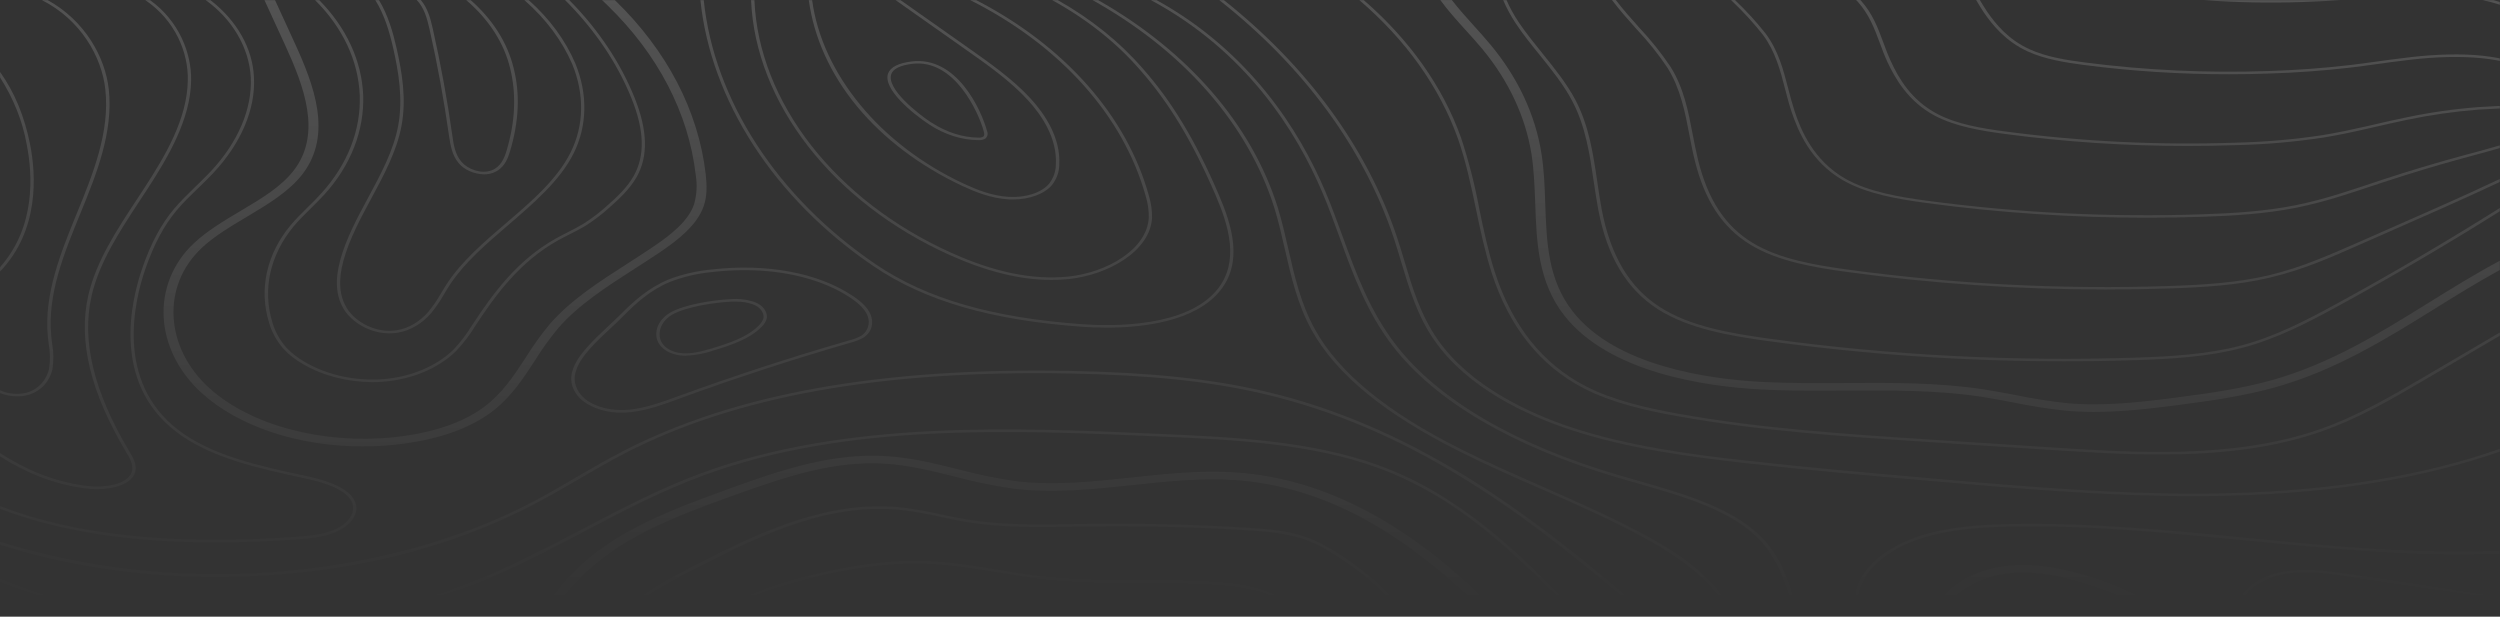 <svg width="750" height="185" viewBox="0 0 750 185" fill="none" xmlns="http://www.w3.org/2000/svg">
<rect x="0" y="0" width="750" height="185" fill="#333333" stroke="none"/>
<g opacity="0.3">
<path d="M177.786 258.913C175.927 256.162 173.917 253.396 171.967 250.713C166.968 243.782 161.728 236.61 158.489 228.909C148.65 205.48 159.119 178.045 183.946 162.181C194.764 155.274 207.742 150.588 219.201 146.454C235.359 140.627 250.007 135.873 265.755 136.825C273.294 137.279 280.533 139.092 287.532 140.816C293.029 142.304 298.668 143.474 304.399 144.315C315.918 145.781 327.876 144.504 339.395 143.272C349.713 142.168 360.392 141.005 370.921 141.76C397.627 143.635 423.034 157.133 448.57 183.048C452.09 186.623 455.569 190.334 459.009 193.931C474.187 209.976 489.885 226.566 512.082 236.814C519.561 240.268 527.78 242.981 535.729 245.611C541.158 247.402 546.727 249.254 552.146 251.34C558.645 253.864 567.564 258.006 569.904 264.831C571.414 269.222 569.844 273.832 568.114 277.762C564.835 285.191 560.275 292.469 555.866 299.505C547.867 312.354 539.518 325.602 539.228 339.765C538.958 353.226 546.167 366.92 559.135 377.909L555.136 377.909C542.768 366.762 535.949 353.143 536.219 339.728C536.518 325.073 544.967 311.583 553.146 298.538C557.516 291.562 562.035 284.345 565.255 277.044C566.844 273.431 568.304 269.222 566.994 265.397C564.995 259.457 556.756 255.678 550.767 253.358C545.477 251.302 539.908 249.466 534.519 247.69C526.52 245.029 518.161 242.286 510.522 238.749C487.795 228.259 471.917 211.48 456.529 195.246C453.14 191.664 449.63 187.961 446.121 184.401C421.124 159.037 396.417 145.857 370.611 144.013C360.412 143.302 349.923 144.421 339.775 145.524C327.986 146.779 315.778 148.079 303.78 146.56C297.899 145.698 292.113 144.5 286.472 142.977C279.643 141.284 272.574 139.523 265.405 139.092C250.407 138.186 236.129 142.818 220.411 148.509C209.122 152.583 196.324 157.201 185.805 163.92C161.868 179.209 151.81 205.653 161.269 228.228C164.418 235.718 169.547 242.792 174.517 249.632C176.517 252.322 178.516 255.111 180.376 257.892C194.574 279.146 202.302 302.532 202.993 326.335C203.563 343.804 200.379 361.227 193.564 377.924L190.415 377.924C206.522 339.146 202.173 294.993 177.786 258.913Z" fill="url(#paint0_linear_2243_7436)"/>
<path d="M442.231 7.807C443.911 9.659 445.651 11.586 447.23 13.491C455.412 23.364 460.605 34.482 462.438 46.049C463.208 50.984 463.438 56.109 463.568 61.066C463.988 72.811 464.378 83.913 471.837 93.459C484.635 109.837 512.592 113.699 528.12 114.553C536.608 115.014 545.327 114.961 553.766 114.908C567.334 114.825 581.373 114.734 594.961 116.797C598.25 117.296 601.55 117.923 604.739 118.536C609.824 119.597 614.994 120.41 620.217 120.969C631.026 121.936 642.094 120.689 653.423 119.201C663.152 117.923 672.64 116.57 681.669 114.024C699.217 109.081 714.115 99.823 728.513 90.874C735.432 86.581 742.511 82.19 749.94 78.223L749.94 80.996C743.211 84.677 736.752 88.69 730.423 92.62C715.825 101.689 700.727 111.068 682.709 116.147C673.45 118.762 663.812 120.138 653.933 121.438C645.244 122.579 636.695 123.576 628.216 123.576C625.423 123.583 622.632 123.464 619.857 123.221C614.506 122.652 609.209 121.821 604 120.735C600.85 120.13 597.59 119.51 594.371 119.019C581.093 117.001 567.214 117.092 553.786 117.175C545.297 117.228 536.509 117.281 527.9 116.812C511.792 115.928 482.746 111.877 469.257 94.608C461.409 84.556 460.979 72.645 460.569 61.127C460.389 56.222 460.209 51.151 459.459 46.314C457.677 35.082 452.634 24.287 444.691 14.7C443.131 12.825 441.411 10.921 439.751 9.092C437.082 6.144 434.372 3.159 432.102 0.023L435.562 0.023C437.602 2.691 439.961 5.268 442.231 7.807Z" fill="url(#paint1_linear_2243_7436)"/>
<path d="M184.545 0.121C200.084 15.151 209.521 33.266 211.712 52.269C212.052 55.368 212.222 58.678 211.102 61.875C209.102 67.536 203.553 71.897 197.824 75.774C195.374 77.421 192.824 79.061 190.365 80.641C182.096 85.931 173.537 91.464 167.558 98.326C164.935 101.488 162.574 104.769 160.489 108.151C156.899 113.661 153.19 119.359 147.23 123.773C138.532 130.212 126.743 132.578 118.394 133.424C115.213 133.748 112.006 133.913 108.796 133.915C89.678 133.915 71.8 128.104 60.562 117.946C46.184 104.939 45.164 85.16 58.222 72.917C62.222 69.206 67.221 66.213 72.1 63.319C78.47 59.54 84.489 55.965 88.278 50.931C96.557 39.958 91.198 25.878 85.539 13.543L79.34 0.038L82.509 0.038L88.368 12.795C94.248 25.606 99.777 40.26 90.888 52.058C86.799 57.469 80.269 61.346 73.95 65.102C69.211 67.914 64.301 70.831 60.562 74.338C48.364 85.773 49.373 104.289 62.862 116.487C75.11 127.574 96.747 133.341 117.994 131.18C125.893 130.378 136.992 128.156 145.131 122.156C150.72 118.014 154.13 112.739 157.799 107.146C159.935 103.684 162.356 100.327 165.048 97.094C171.267 89.96 179.986 84.352 188.425 78.956C190.875 77.376 193.424 75.751 195.824 74.119C201.213 70.483 206.433 66.417 208.202 61.339C209.034 58.434 209.21 55.445 208.722 52.496C206.577 33.933 197.363 16.238 182.196 1.549L180.616 0.038L184.465 0.038C184.465 0.038 184.525 0.091 184.545 0.121Z" fill="url(#paint2_linear_2243_7436)"/>
<path d="M72.34 265.042C92.428 267.665 110.685 280.913 120.224 291.449C131.942 304.418 138.152 319.669 142.671 332.873C144.081 336.992 145.331 341.7 142.321 345.577C140.041 348.495 135.812 350.112 132.832 351.057C126.898 352.92 120.531 353.868 114.105 353.845C100.467 353.845 86.638 349.651 79.649 340.242C77.13 336.863 75.73 333.115 74.38 329.494C73.77 327.877 73.15 326.207 72.44 324.605C69.458 317.955 64.692 311.842 58.442 306.647C57.052 305.499 55.543 304.38 54.083 303.239C49.254 299.573 44.254 295.779 42.004 290.746C39.295 284.7 41.304 277.845 47.374 272.471C53.903 266.743 63.452 263.893 72.34 265.042ZM44.864 290.043C46.864 294.578 51.413 298.017 56.213 301.659C57.702 302.785 59.212 303.927 60.662 305.143C67.191 310.569 72.168 316.955 75.28 323.902C76.02 325.557 76.65 327.257 77.28 328.897C78.64 332.555 79.929 336.009 82.279 339.153C91.798 351.949 115.335 354.216 131.672 348.978C135.842 347.641 138.332 346.242 139.741 344.444C142.181 341.315 141.041 337.135 139.741 333.462C135.282 320.44 129.183 305.423 117.744 292.749C108.546 282.568 90.998 269.788 71.831 267.294C63.992 266.274 55.493 268.806 49.663 273.983C44.284 278.729 42.484 284.738 44.864 290.043Z" fill="url(#paint3_linear_2243_7436)"/>
<path d="M694.218 218.222C707.155 236.5 711.172 257.636 705.566 277.928C703.026 286.899 698.827 292.666 692.338 296.067C688.208 298.236 682.989 299.49 676.34 299.906C674.91 299.997 673.51 300.042 672.15 300.042C666.829 300.127 661.553 299.284 656.733 297.578C643.734 292.764 638.735 282.1 633.906 271.799C632.106 267.721 630.01 263.722 627.626 259.82C622.067 251.227 613.148 244.009 604.529 237.033C600.12 233.466 595.531 229.77 591.461 225.908C576.103 211.458 571.324 195.859 578.683 184.182C584.682 174.697 593.831 169.762 605.959 169.528C638.725 168.9 683.339 203.031 694.218 218.222ZM606.059 171.795C595.151 172.006 586.852 176.503 581.413 185.157C571.264 201.27 588.342 219.341 593.821 224.457C597.82 228.236 602.37 231.917 606.749 235.454C615.518 242.558 624.577 249.896 630.336 258.792C632.774 262.77 634.917 266.847 636.755 271.005C641.604 281.344 646.194 291.101 658.072 295.515C663.022 297.351 669.071 298.062 676.07 297.616C682.159 297.238 686.909 296.104 690.578 294.177C696.407 291.154 700.227 285.788 702.576 277.414C708.038 257.636 704.123 237.036 691.518 219.22C681.359 205.034 637.935 171.795 606.939 171.795L606.059 171.795Z" fill="url(#paint4_linear_2243_7436)"/>
<path d="M462.818 16.128C466.388 20.557 470.077 25.137 472.657 30.049C476.716 37.781 477.956 46.208 479.156 54.355C479.566 57.121 479.986 59.986 480.506 62.782C483.136 76.703 488.875 86.317 498.054 92.182C507.052 97.933 518.961 99.959 530.389 101.546C566.912 106.597 604.072 108.519 641.165 107.274C650.873 106.942 662.082 106.368 672.35 103.647C682.619 100.926 691.598 96.255 700.707 91.282C717.484 82.13 733.992 72.433 749.95 62.389L749.95 63.379C734.172 73.287 717.864 82.855 701.297 91.894C692.118 96.898 683.019 101.621 672.68 104.357C662.342 107.093 650.983 107.698 641.215 108.023C633.882 108.275 626.55 108.398 619.218 108.393C589.352 108.395 559.547 106.352 530.169 102.286C519.171 100.775 506.562 98.636 497.374 92.764C487.995 86.77 482.146 76.998 479.476 62.888C478.956 60.084 478.526 57.212 478.116 54.438C476.926 46.337 475.697 37.962 471.687 30.329C469.147 25.477 465.478 20.927 461.928 16.521C459.479 13.498 456.929 10.347 454.789 7.112C453.27 4.833 451.989 2.468 450.96 0.038L451.96 0.038C452.975 2.349 454.215 4.599 455.669 6.772C457.859 9.976 460.379 13.105 462.818 16.128Z" fill="url(#paint5_linear_2243_7436)"/>
<path d="M491.674 8.193C495.238 11.965 498.417 15.936 501.183 20.073C505.183 26.467 506.512 33.519 507.812 40.336C508.292 42.845 508.812 45.437 509.412 47.954C512.362 59.918 517.551 67.823 525.75 72.841C533.749 77.731 544.587 79.538 554.116 80.845C586.082 85.232 618.598 86.89 651.053 85.788C660.732 85.463 671.051 84.851 680.509 82.621C685.42 81.43 690.181 79.913 694.737 78.087C699.177 76.363 703.506 74.451 707.736 72.6L712.115 70.672C718.984 67.649 725.713 64.679 732.172 61.815C738.632 58.95 743.711 56.63 748.6 54.317L749.92 53.698L749.92 54.59L749.06 54.998C744.161 57.31 739.061 59.63 732.612 62.502C726.163 65.374 719.424 68.337 712.545 71.36L708.166 73.287C703.966 75.147 699.627 77.066 695.167 78.797C690.556 80.624 685.742 82.141 680.779 83.332C671.161 85.599 660.782 86.204 651.083 86.528C644.591 86.75 638.098 86.859 631.606 86.853C605.552 86.852 579.551 85.081 553.916 81.563C544.267 80.233 533.279 78.396 525.1 73.393C516.711 68.261 511.412 60.212 508.412 48.06C507.782 45.535 507.282 42.928 506.802 40.411C505.513 33.647 504.173 26.656 500.263 20.368C497.518 16.265 494.362 12.326 490.825 8.586C488.355 5.819 485.825 2.97 483.596 0.008L484.745 0.008C486.905 2.842 489.315 5.555 491.674 8.193Z" fill="url(#paint6_linear_2243_7436)"/>
<path d="M520.621 0.144C523.937 3.306 526.973 6.631 529.709 10.097C533.529 15.221 535.009 20.965 536.449 26.512C537.008 28.697 537.598 30.949 538.308 33.118C540.308 39.293 544.137 48.12 553.446 53.524C560.445 57.552 569.704 59.071 577.843 60.182C605.253 63.873 633.12 65.247 660.932 64.278C669.391 63.991 679.299 63.447 688.648 61.573C693.27 60.615 697.803 59.426 702.216 58.013C705.216 57.076 708.216 56.086 711.085 55.126L714.675 53.932C722.674 51.302 730.483 48.967 737.782 46.971L741.201 46.042C744.201 45.241 747 44.47 749.94 43.616L749.94 44.424C747.12 45.241 744.391 45.981 741.541 46.752L738.122 47.682C730.843 49.669 723.124 52.005 715.125 54.627L711.535 55.821C708.646 56.781 705.666 57.771 702.646 58.716C698.193 60.139 693.621 61.339 688.958 62.306C679.519 64.195 669.541 64.747 661.032 65.027C655.366 65.223 649.7 65.319 644.034 65.314C621.793 65.323 599.595 63.835 577.703 60.87C569.454 59.744 560.055 58.194 552.876 54.068C543.318 48.558 539.458 39.565 537.378 33.277C536.658 31.093 536.079 28.825 535.509 26.633C534.089 21.146 532.619 15.463 528.88 10.445C526.171 7.009 523.164 3.711 519.881 0.574L519.311 0.015L520.571 0.015L520.621 0.144Z" fill="url(#paint7_linear_2243_7436)"/>
<path d="M558.226 0.121C561.775 4.036 563.425 8.502 565.025 12.818C565.695 14.632 566.385 16.498 567.204 18.275C569.604 23.497 573.364 30.027 581.133 34.146C587.132 37.328 594.831 38.56 601.57 39.436C624.423 42.478 647.65 43.606 670.831 42.799C679.565 42.594 688.261 41.836 696.827 40.532C701.367 39.776 705.706 38.854 709.725 37.94L712.115 37.388C715.435 36.632 718.564 35.877 721.704 35.264C728.832 33.744 736.122 32.697 743.491 32.136C745.211 32.015 746.85 31.939 748.49 31.856L749.96 31.788L749.96 32.544L748.55 32.612C746.93 32.687 745.301 32.77 743.551 32.884C736.242 33.455 729.01 34.494 721.934 35.99C718.814 36.64 715.685 37.358 712.375 38.114L709.985 38.658C705.986 39.58 701.577 40.532 696.987 41.273C688.367 42.58 679.618 43.338 670.831 43.54C665.971 43.706 661.129 43.787 656.303 43.782C637.867 43.799 619.464 42.587 601.31 40.162C594.461 39.24 586.642 37.985 580.473 34.72C572.374 30.435 568.474 23.384 566.175 18.486C565.345 16.688 564.645 14.806 563.975 12.984C562.395 8.729 560.765 4.323 557.316 0.514L556.826 -1.68878e-05L558.056 -1.67803e-05C558.12 0.033 558.178 0.074 558.226 0.121Z" fill="url(#paint8_linear_2243_7436)"/>
<path d="M596.081 3.416C598.67 7.195 602.45 11.843 608.819 14.753C613.818 17.073 619.957 18.018 625.297 18.721C643.593 21.093 662.176 21.959 680.719 21.305C688.846 21.051 696.947 20.455 704.986 19.522C707.926 19.174 710.845 18.766 713.665 18.373L717.244 17.882C721.784 17.269 725.433 16.869 728.733 16.619C736.732 16.053 743.581 16.294 749.23 17.375L749.95 17.526L749.95 18.282L748.95 18.086C743.491 17.073 736.512 16.823 728.783 17.383C725.513 17.625 721.894 18.025 717.374 18.637L713.805 19.129C710.975 19.514 708.056 19.922 705.106 20.277C697.031 21.214 688.892 21.81 680.729 22.061C676.69 22.207 672.664 22.278 668.651 22.273C654.05 22.29 639.475 21.354 625.087 19.476C619.657 18.758 613.428 17.798 608.259 15.403C601.68 12.38 597.8 7.565 595.151 3.734C594.321 2.524 593.581 1.255 592.851 0.008L593.951 0.008C594.651 1.179 595.331 2.305 596.081 3.416Z" fill="url(#paint9_linear_2243_7436)"/>
<path d="M744.801 0.038L748.06 0.038C748.71 0.219 749.34 0.408 749.95 0.612L749.95 1.428C748.279 0.874 746.558 0.41 744.801 0.038Z" fill="url(#paint10_linear_2243_7436)"/>
<path d="M690.658 0.612C680.827 0.951 670.977 0.759 661.182 0.038L702.176 0.038C698.367 0.28 694.497 0.484 690.658 0.612Z" fill="url(#paint11_linear_2243_7436)"/>
<path d="M694.397 265.541C693.128 272.343 690.478 277.392 686.298 281.095C684.369 282.865 681.961 284.304 679.237 285.314C676.512 286.324 673.534 286.882 670.501 286.952C668.988 286.957 667.483 286.797 666.031 286.476C660.032 285.138 654.903 280.951 651.933 274.973C650.708 272.31 649.706 269.592 648.933 266.833C648.184 264.445 647.404 261.981 646.334 259.646C641.894 249.934 632.336 242.044 623.747 235.416C622.647 234.562 621.527 233.708 620.407 232.854C612.258 226.626 603.82 220.187 598.12 212.448C592.601 204.943 585.872 189.019 599.93 182.429C612.438 176.571 631.306 184.447 641.444 189.669C654.793 196.539 665.151 205.797 672.69 213.098C677.792 217.869 682.297 222.987 686.148 228.387C693.882 239.837 696.762 252.81 694.397 265.541ZM685.219 228.72C681.397 223.362 676.925 218.284 671.86 213.551C664.371 206.296 654.073 197.091 640.865 190.274C630.936 185.164 612.468 177.425 600.44 183.056C587.032 189.344 593.621 204.777 598.98 212.062C604.619 219.734 612.978 226.135 621.107 232.325L624.457 234.887C633.136 241.575 642.764 249.541 647.274 259.397C648.354 261.77 649.133 264.256 649.893 266.66C650.667 269.388 651.669 272.076 652.893 274.709C655.743 280.46 660.652 284.488 666.341 285.75C673.74 287.398 681.339 284.36 685.559 280.611C689.608 277.014 692.188 272.056 693.428 265.435C695.746 252.85 692.879 240.03 685.219 228.72Z" fill="url(#paint12_linear_2243_7436)"/>
<path d="M678.93 250.305C678.37 254.25 676.8 257.356 674.27 259.555C673.086 260.567 671.632 261.377 670.003 261.932C668.374 262.487 666.608 262.774 664.821 262.775C663.372 262.779 661.934 262.579 660.582 262.185L660.192 262.064C655.403 260.515 652.453 256.774 650.823 253.895C650.113 252.655 649.523 251.34 648.894 249.949C648.154 248.317 647.394 246.632 646.394 244.946C643.074 239.384 637.255 234.524 632.056 230.405L630.596 229.264C625.787 225.485 620.817 221.608 617.518 217.073C614.108 212.38 610.599 203.469 619.048 199.834C622.557 198.322 627.047 198.239 632.356 199.6C636.625 200.696 641.295 202.698 646.604 205.729C653.446 209.761 659.546 214.466 664.741 219.718C667.731 222.537 670.406 225.537 672.74 228.689C674.509 231.164 675.937 233.771 677 236.466C678.553 240.273 679.276 244.244 679.139 248.226C679.059 248.914 679 249.617 678.93 250.305ZM676.03 236.701C674.987 234.054 673.587 231.496 671.851 229.067C669.547 225.952 666.905 222.987 663.952 220.202C658.784 215.006 652.725 210.352 645.934 206.364C640.705 203.386 636.135 201.414 631.936 200.318C626.936 199.025 622.697 199.086 619.437 200.484C611.669 203.832 615.068 212.259 618.288 216.71C621.507 221.162 626.457 225.024 631.216 228.735L632.676 229.884C637.935 234.048 643.824 238.953 647.204 244.636C648.204 246.352 648.994 248.06 649.743 249.708C650.363 251.083 650.953 252.375 651.643 253.592C653.203 256.343 656.003 259.918 660.492 261.369L660.852 261.482C663.029 262.068 665.387 262.149 667.625 261.717C669.864 261.285 671.881 260.359 673.42 259.056C675.81 256.978 677.3 254.008 677.83 250.221C677.93 249.556 677.99 248.869 678.03 248.196C678.186 244.299 677.5 240.408 676 236.678L676.03 236.701Z" fill="url(#paint13_linear_2243_7436)"/>
<path d="M658.882 239.028C657.227 238.999 655.637 238.537 654.383 237.721C653.034 236.747 651.891 235.623 650.993 234.388C650.583 233.882 650.153 233.353 649.693 232.876C648.75 232.026 647.749 231.214 646.694 230.443C644.774 228.999 642.404 227.208 640.365 225.394C637.045 222.424 635.665 220.285 636.155 218.842C636.298 218.464 636.564 218.119 636.929 217.839C637.294 217.559 637.747 217.353 638.245 217.24C640.315 216.642 642.664 216.839 645.244 217.844C647.724 218.904 649.963 220.259 651.873 221.857C655.224 224.629 658.255 227.613 660.932 230.775L661.192 231.07C662.162 232.059 662.887 233.173 663.332 234.358C663.565 234.99 663.589 235.656 663.4 236.297C663.212 236.937 662.817 237.533 662.252 238.031C661.816 238.369 661.291 238.633 660.71 238.805C660.128 238.977 659.505 239.053 658.882 239.028ZM662.282 234.494C661.855 233.405 661.178 232.382 660.282 231.471L660.022 231.176C657.373 228.053 654.379 225.105 651.073 222.364C649.238 220.827 647.087 219.523 644.704 218.502C643.459 217.972 642.063 217.679 640.635 217.648C639.92 217.643 639.211 217.74 638.545 217.935C638.198 218.006 637.88 218.143 637.622 218.332C637.363 218.521 637.172 218.756 637.065 219.016C636.675 220.187 638.065 222.16 641.065 224.888C643.064 226.679 645.424 228.463 647.324 229.891C648.448 230.688 649.507 231.536 650.493 232.431C650.963 232.937 651.403 233.474 651.823 233.995C652.669 235.161 653.745 236.224 655.013 237.147C656.842 238.333 659.852 238.764 661.432 237.502C661.88 237.092 662.191 236.607 662.339 236.088C662.487 235.568 662.468 235.029 662.282 234.517L662.282 234.494Z" fill="url(#paint14_linear_2243_7436)"/>
<path d="M211.932 292.598C207.752 283.528 202.023 274.678 196.484 266.146C190.675 257.205 184.675 248.007 180.486 238.371C170.607 216.015 173.707 194.853 188.795 181.771C194.544 176.783 201.793 173.027 208.912 169.391C229.1 159.007 249.027 149.885 270.814 152.273C274.719 152.767 278.576 153.454 282.362 154.329C284.852 154.858 287.432 155.41 289.991 155.84C300.48 157.586 311.499 157.405 322.157 157.231L326.617 157.163C342.334 156.959 358.252 157.344 373.93 158.304C380.019 158.675 385.929 159.158 391.268 160.957C396.057 162.567 400.127 165.159 403.556 167.457C414.725 174.946 427.303 186.457 423.784 198.738C421.094 208.148 408.876 215.924 391.128 219.545C386.329 220.527 381.339 221.253 376.51 221.963C366.981 223.354 357.132 224.797 348.514 228.221C331.256 235.023 318.728 250.191 314.998 268.761C312.368 281.926 313.818 295.5 315.218 308.628C315.568 311.877 315.928 315.233 316.218 318.536C317.438 332.412 317.558 346.33 316.578 360.217C316.178 365.908 315.508 372.067 313.378 377.917L312.378 377.917C314.548 372.075 315.218 365.885 315.618 360.179C316.596 346.33 316.476 332.449 315.258 318.611C314.968 315.316 314.608 311.961 314.258 308.718C312.858 295.545 311.399 281.926 314.058 268.662C317.828 249.859 330.546 234.494 348.054 227.571C356.852 224.094 366.781 222.643 376.38 221.238C381.189 220.535 386.159 219.802 390.928 218.834C408.316 215.282 420.254 207.717 422.874 198.595C426.283 186.668 413.925 175.392 402.946 168.039C399.577 165.771 395.587 163.232 390.948 161.66C385.739 159.914 379.949 159.438 373.95 159.068C358.302 158.115 342.424 157.73 326.727 157.934L322.277 158.002C311.559 158.176 300.49 158.357 289.871 156.589C287.282 156.165 284.702 155.614 282.192 155.077C278.446 154.212 274.628 153.533 270.764 153.044C249.337 150.694 229.6 159.74 209.572 170.041C202.573 173.646 195.314 177.38 189.645 182.293C174.797 195.141 171.767 216.053 181.536 238.152C185.755 247.705 191.744 256.918 197.534 265.828C203.083 274.376 208.822 283.211 213.022 292.356C226.19 321.075 223.96 351.488 218.021 377.932L217.021 377.932C222.8 351.548 225.05 321.173 211.932 292.598Z" fill="url(#paint15_linear_2243_7436)"/>
<path d="M329.076 326.267C329.156 311.416 329.236 296.036 331.626 281.201C332.566 275.358 333.946 269.199 337.625 263.75C340.915 258.852 346.034 254.386 354.213 249.269C367.161 241.167 380.209 236.028 393.118 233.995C413.455 230.783 435.112 235.03 452.42 238.439C475.197 242.913 503.553 248.483 527.71 258.807C534.809 261.83 543.368 266.176 546.567 272.902C548.077 276.084 548.407 279.863 547.567 284.466C545.697 294.827 539.298 304.592 533.109 314.039C524.84 326.645 517.041 338.556 518.941 351.828C520.341 361.592 527.03 370.276 534.629 377.894L533.369 377.894C525.88 370.337 519.371 361.653 517.951 351.911C516.011 338.39 524.25 325.821 532.209 313.676C538.368 304.282 544.727 294.57 546.577 284.33C547.377 279.855 547.057 276.19 545.577 273.129C542.498 266.637 534.129 262.397 527.18 259.434C503.183 249.156 474.857 243.563 452.13 239.142C434.872 235.748 413.385 231.531 393.288 234.705C380.569 236.716 367.631 241.795 354.803 249.821C346.734 254.869 341.705 259.261 338.475 264.06C334.875 269.403 333.476 275.487 332.596 281.261C330.206 296.082 330.126 311.416 330.046 326.237C329.956 343.363 329.856 360.882 326.197 377.894L325.197 377.894C328.886 360.927 328.976 343.393 329.076 326.267Z" fill="url(#paint16_linear_2243_7436)"/>
<path d="M346.474 336.614C346.764 324.862 347.064 312.716 348.894 300.926C349.163 299.12 349.433 297.661 349.733 296.324C350.397 292.815 351.724 289.397 353.673 286.174C356.333 281.971 360.582 278.026 367.061 273.749C377.42 266.947 388.148 262.48 398.957 260.598C414.955 257.817 431.373 260.439 448.2 263.621C469.337 267.559 491.574 272.434 510.962 281.382C517.061 284.193 523.64 287.829 526.17 293.391C527.38 296.059 527.63 299.226 526.95 303.073C525.42 311.605 520.341 319.7 515.421 327.484C514.181 329.449 512.912 331.475 511.712 333.47C506.912 341.481 502.713 350.165 504.123 359.423C505.173 366.112 509.062 372.158 514.311 377.94L513.102 377.94C507.972 372.196 504.173 366.187 503.103 359.514C501.623 350.074 505.913 341.269 510.772 333.16C511.972 331.157 513.252 329.124 514.491 327.159C519.371 319.405 524.42 311.386 525.92 302.974C526.59 299.256 526.35 296.172 525.19 293.641C522.77 288.305 516.361 284.775 510.412 282.032C491.135 273.136 468.987 268.284 447.93 264.362C431.223 261.218 414.935 258.618 399.147 261.339C388.508 263.19 377.92 267.559 367.691 274.323C361.322 278.525 357.142 282.395 354.543 286.499C352.636 289.658 351.336 293.007 350.683 296.445C350.393 297.775 350.133 299.226 349.853 300.979C348.034 312.739 347.734 324.862 347.444 336.591C347.114 350.286 346.754 364.275 343.964 377.894L342.964 377.894C345.784 364.321 346.144 350.316 346.474 336.614Z" fill="url(#paint17_linear_2243_7436)"/>
<path d="M363.972 346.53C364.401 338.02 364.851 329.215 366.101 320.652C366.311 319.14 366.511 317.992 366.731 316.873C367.246 314.015 368.255 311.22 369.731 308.56C371.731 305.045 375.09 301.652 379.919 298.198C387.598 292.696 396.207 288.879 404.796 287.171C417.794 284.586 431.273 286.529 443.991 288.736C465.178 292.424 481.616 297.382 494.224 303.889C498.894 306.3 503.913 309.361 505.783 313.812C506.717 316.351 506.898 319.014 506.313 321.612C505.133 328.308 501.313 334.679 497.714 340.839C496.714 342.562 495.634 344.353 494.654 346.129C491.095 352.523 487.975 359.461 489.295 366.943C490.059 370.816 491.793 374.543 494.404 377.924L493.264 377.924C490.726 374.565 489.032 370.881 488.265 367.056C486.915 359.4 490.075 352.342 493.694 345.895C494.694 344.126 495.694 342.335 496.764 340.604C500.383 334.49 504.123 328.172 505.283 321.589C505.847 319.1 505.677 316.548 504.783 314.115C503.013 309.882 498.144 306.92 493.624 304.592C481.116 298.13 464.798 293.21 443.721 289.552C431.133 287.36 417.774 285.433 405.016 287.98C396.587 289.658 388.128 293.406 380.569 298.825C375.84 302.204 372.57 305.514 370.571 308.937C369.149 311.537 368.184 314.266 367.701 317.054C367.481 318.128 367.281 319.322 367.071 320.773C365.831 329.313 365.381 338.095 364.951 346.598C364.421 356.997 363.882 367.601 361.862 377.962L360.862 377.962C362.972 367.563 363.492 356.944 363.972 346.53Z" fill="url(#paint18_linear_2243_7436)"/>
<path d="M381.899 355.372C382.319 350.445 382.759 345.358 383.409 340.378C383.539 339.41 383.669 338.443 383.839 337.483C384.165 335.286 384.816 333.124 385.779 331.036C387.359 327.942 389.739 325.116 392.778 322.723C397.619 318.639 403.774 315.57 410.645 313.812C420.254 311.477 430.763 312.565 439.781 313.933C450.33 315.535 465.438 319.02 477.516 326.494C480.896 328.58 484.186 330.976 485.405 334.324C486.026 336.259 486.124 338.269 485.695 340.234C484.855 345.071 482.386 349.711 479.996 354.201C479.186 355.712 478.356 357.284 477.606 358.826C475.387 363.361 473.277 368.772 474.477 374.486C474.732 375.65 475.109 376.798 475.607 377.917L474.607 377.917C474.139 376.836 473.781 375.729 473.537 374.607C472.297 368.719 474.447 363.194 476.716 358.562C477.476 357.05 478.306 355.44 479.116 353.921C481.486 349.47 483.936 344.852 484.755 340.136C485.164 338.272 485.075 336.366 484.495 334.528C483.346 331.376 480.176 329.086 476.926 327.076C464.958 319.73 449.96 316.268 439.571 314.681C430.683 313.336 420.334 312.255 410.935 314.538C404.23 316.261 398.225 319.259 393.498 323.244C390.557 325.565 388.253 328.304 386.718 331.301C385.777 333.334 385.143 335.441 384.829 337.581C384.669 338.534 384.529 339.493 384.399 340.453C383.749 345.419 383.319 350.505 382.899 355.418C382.259 362.892 381.609 370.473 380.159 377.924L379.159 377.924C380.599 370.465 381.259 362.862 381.899 355.372Z" fill="url(#paint19_linear_2243_7436)"/>
<path d="M400.667 360.111C400.737 359.431 400.807 358.751 400.897 358.078C401.051 356.533 401.361 354.999 401.826 353.49C402.568 351.253 403.846 349.137 405.596 347.248C408.343 344.291 412.085 341.943 416.434 340.446C421.594 338.7 427.843 338.269 435.532 339.116C445.531 340.219 454.949 343.952 460.809 349.107C462.857 350.702 464.309 352.678 465.018 354.836C465.302 356.162 465.302 357.515 465.018 358.841C464.422 361.734 463.478 364.58 462.198 367.344C461.628 368.704 461.029 370.11 460.539 371.485C459.745 373.575 459.285 375.729 459.169 377.902L458.169 377.902C458.28 375.663 458.75 373.442 459.569 371.289C460.059 369.891 460.659 368.477 461.239 367.109C462.511 364.38 463.455 361.57 464.058 358.713C464.324 357.461 464.324 356.185 464.058 354.934C463.372 352.906 461.993 351.05 460.059 349.553C454.349 344.534 445.131 340.892 435.402 339.818C427.903 338.987 421.834 339.403 416.854 341.088C412.656 342.544 409.051 344.825 406.416 347.694C404.736 349.511 403.51 351.544 402.796 353.694C402.346 355.164 402.042 356.657 401.886 358.161C401.806 358.834 401.736 359.506 401.666 360.186C401.047 366.082 400.407 372.067 399.237 377.94L398.237 377.94C399.407 372.037 400.047 366.036 400.667 360.111Z" fill="url(#paint20_linear_2243_7436)"/>
<path d="M418.394 371.878C419.177 369.741 420.85 367.851 423.167 366.489C425.483 365.128 428.319 364.367 431.252 364.321C434.19 364.364 437.03 365.123 439.35 366.485C441.671 367.846 443.347 369.738 444.131 371.878C444.704 373.892 444.768 375.969 444.321 378L443.321 378C443.783 376.034 443.732 374.019 443.171 372.067C442.44 370.093 440.887 368.35 438.742 367.096C436.597 365.842 433.974 365.145 431.262 365.107C428.548 365.15 425.925 365.855 423.783 367.116C421.641 368.377 420.095 370.126 419.374 372.105C418.908 373.812 418.757 375.559 418.924 377.297C418.924 377.531 418.924 377.766 418.924 378L417.924 378C417.924 377.773 417.924 377.547 417.924 377.32C417.747 375.498 417.905 373.667 418.394 371.878Z" fill="url(#paint21_linear_2243_7436)"/>
<path d="M204.103 232.816C201.951 232.651 199.856 232.198 197.914 231.478C194.424 230.012 192.035 226.944 191.005 222.522C188.395 211.382 194.134 198.625 206.003 189.268C215.791 181.423 229.719 175.528 247.377 171.598C258.846 169.051 268.914 167.986 278.143 168.349C285.362 168.628 292.531 169.815 299.46 170.948C303.86 171.704 308.409 172.422 312.928 172.936C322.807 174.055 333.006 174.085 342.864 174.115C348.864 174.115 355.003 174.115 361.062 174.41C367.471 174.682 374.23 175.241 380.289 177.486C386.859 179.919 391.498 184.288 392.378 188.822C395.057 202.698 373.14 207.399 360.042 210.211L359.442 210.339C351.833 211.979 344.654 214.39 337.705 216.726C333.356 218.192 328.856 219.749 324.247 221.033C293.921 229.755 261.755 234.35 232.469 234.35C222.976 234.389 213.492 233.876 204.103 232.816ZM337.305 216.083C344.304 213.74 351.493 211.314 359.172 209.659L359.772 209.531C372.55 206.787 393.948 202.192 391.388 188.981C390.548 184.651 386.129 180.516 379.849 178.189C373.95 176.004 367.311 175.453 361.002 175.166C355.003 174.909 348.814 174.886 342.854 174.871C332.966 174.871 322.737 174.81 312.778 173.684C308.229 173.17 303.67 172.415 299.25 171.689C292.351 170.555 285.252 169.384 278.083 169.104C268.984 168.749 259.026 169.8 247.657 172.324C230.169 176.201 216.391 182.058 206.713 189.707C195.074 198.927 189.435 211.428 191.984 222.333C192.664 225.236 194.334 229.06 198.404 230.76C200.24 231.437 202.22 231.862 204.253 232.015C239.918 236.194 283.522 231.924 323.897 220.315C328.466 219.046 332.976 217.534 337.305 216.076L337.305 216.083Z" fill="url(#paint22_linear_2243_7436)"/>
<path d="M228.25 215.894C224.38 208.918 226.66 200.922 234.249 195.02C239.778 190.689 247.697 187.379 257.796 185.195C263.433 183.871 269.311 183.225 275.213 183.283C279.429 183.457 283.621 183.877 287.752 184.537C290.091 184.87 292.511 185.21 294.891 185.444C299.412 185.836 303.958 186.043 308.509 186.064L309.919 186.064C313.918 186.124 317.988 186.185 321.997 186.442C325.743 186.564 329.429 187.199 332.876 188.316C336.685 189.699 339.405 192.042 340.135 194.589C340.48 195.661 340.513 196.778 340.231 197.861C339.95 198.944 339.361 199.968 338.505 200.862C335.145 204.414 327.936 206.296 323.177 207.543C319.362 208.595 315.623 209.801 311.978 211.156C309.369 212.085 306.669 213.045 303.909 213.884C287.103 219.081 269.145 221.823 250.987 221.963C246.39 221.972 241.798 221.755 237.238 221.313C236.039 221.22 234.864 220.996 233.749 220.648C231.429 219.854 229.559 218.252 228.25 215.894ZM234.249 219.96C235.281 220.278 236.369 220.482 237.478 220.565C257.666 222.568 281.752 219.877 303.58 213.189C306.309 212.35 308.989 211.397 311.578 210.475C315.246 209.112 319.007 207.898 322.847 206.84C327.496 205.623 334.515 203.817 337.685 200.431C338.465 199.626 339.001 198.7 339.255 197.721C339.509 196.741 339.475 195.731 339.155 194.763C338.495 192.443 335.985 190.296 332.446 189.011C329.107 187.938 325.541 187.326 321.917 187.205C317.918 186.956 313.848 186.895 309.919 186.827L308.509 186.827C303.921 186.807 299.338 186.597 294.781 186.2C292.371 185.966 289.941 185.618 287.582 185.293C283.504 184.637 279.366 184.22 275.203 184.046C269.37 183.97 263.558 184.598 257.986 185.905C248.057 188.074 240.278 191.316 234.879 195.541C227.61 201.225 225.41 208.911 229.119 215.599C230.379 217.776 232.079 219.212 234.199 219.968L234.249 219.96Z" fill="url(#paint23_linear_2243_7436)"/>
<path d="M279.863 198.005C281.756 198.197 283.607 198.584 285.362 199.154C287.442 199.796 288.562 200.605 288.802 201.625C289.042 202.645 288.432 203.575 286.982 204.648C282.822 207.739 276.743 209.583 269.864 209.848L269.334 209.848C265.495 209.848 261.755 208.276 260.495 206.069C259.495 204.323 260.175 202.441 262.435 200.779C265.845 198.285 275.733 197.635 279.863 198.005ZM261.405 205.797C262.555 207.785 266.245 209.228 269.814 209.092C276.443 208.843 282.292 207.067 286.282 204.112C287.472 203.22 287.982 202.449 287.812 201.754C287.642 201.058 286.722 200.386 284.982 199.849C283.312 199.309 281.553 198.94 279.753 198.753C278.936 198.688 278.115 198.658 277.293 198.663C272.654 198.663 265.675 199.464 263.135 201.338C261.165 202.797 260.565 204.338 261.405 205.797Z" fill="url(#paint24_linear_2243_7436)"/>
<path d="M235.499 314.613C234.499 309.791 233.159 304.887 231.889 300.14C228.51 287.511 225.01 274.444 226.65 261.46C227.01 258.611 227.71 255.353 230.189 252.844C233.129 249.866 237.998 248.468 241.918 247.554C254.416 244.735 266.724 244.916 276.583 248.075C281.322 249.587 284.872 251.62 287.112 254.121C289.951 257.273 290.721 261.142 291.111 264.506C291.584 269.963 291.628 275.437 291.241 280.898C291.051 285.025 290.861 289.295 291.061 293.482C291.551 303.579 294.351 313.669 297.06 323.418C298.57 328.867 300.14 334.505 301.29 340.098C304.399 355.214 303.51 367.706 298.58 377.887L297.51 377.887C302.51 367.744 303.41 355.319 300.3 340.181C299.15 334.611 297.59 328.988 296.081 323.554C293.361 313.729 290.561 303.647 290.081 293.49C289.881 289.272 290.081 284.995 290.261 280.845C290.646 275.414 290.606 269.971 290.141 264.543C289.771 261.278 289.032 257.53 286.312 254.529C284.182 252.171 280.793 250.237 276.223 248.77C266.574 245.687 254.506 245.505 242.228 248.279C238.458 249.133 233.779 250.463 231.019 253.267C228.69 255.625 228.02 258.754 227.68 261.505C226.05 274.353 229.539 287.39 232.899 299.966C234.179 304.713 235.489 309.625 236.509 314.462C240.921 335.524 240.243 357.016 234.509 377.894L233.509 377.894C239.23 357.065 239.904 335.624 235.499 314.613Z" fill="url(#paint25_linear_2243_7436)"/>
<path d="M257.176 377.547C257.876 374.523 259.645 371.75 261.365 369.074C261.968 367.919 262.916 366.884 264.135 366.051C264.817 365.611 265.674 365.357 266.57 365.33C267.466 365.302 268.348 365.503 269.074 365.9C270.564 366.883 270.394 368.53 270.024 370.004L268.074 377.909L267.074 377.909L269.074 369.868C269.384 368.598 269.554 367.2 268.444 366.467C267.894 366.187 267.236 366.053 266.574 366.086C265.911 366.118 265.282 366.316 264.785 366.648C263.693 367.41 262.842 368.348 262.295 369.392C260.605 372.022 258.866 374.743 258.196 377.66C258.196 377.743 258.196 377.826 258.196 377.909L257.196 377.909C257.136 377.796 257.146 377.667 257.176 377.547Z" fill="url(#paint26_linear_2243_7436)"/>
<path d="M244.447 360.738C246.772 334.561 243.853 308.268 235.789 282.75L235.489 281.798C234.299 278.072 233.079 274.24 233.139 270.31C233.229 265.503 235.479 261.286 239.318 258.731C241.688 257.167 244.847 256.041 249.257 255.202C258.626 253.426 266.704 254.696 270.894 258.618C273.674 261.226 274.463 264.664 275.033 267.99C275.913 273.152 276.523 278.434 277.113 283.543C278.323 294.003 279.573 304.811 283.222 315.082C284.222 317.742 285.292 320.372 286.372 322.995C287.452 325.617 288.592 328.285 289.541 330.938C294.93 346.33 294.992 362.51 289.721 377.924L288.722 377.924C294.02 362.581 293.982 346.463 288.612 331.135C287.672 328.474 286.552 325.806 285.462 323.222C284.372 320.637 283.252 317.931 282.302 315.278C278.633 304.939 277.373 294.117 276.163 283.612C275.573 278.51 274.963 273.235 274.074 268.088C273.534 264.883 272.774 261.543 270.154 259.087C264.335 253.638 252.906 255.308 249.537 255.935C245.287 256.744 242.268 257.817 240.018 259.306C236.389 261.709 234.259 265.722 234.179 270.317C234.119 274.096 235.329 277.936 236.499 281.654L236.798 282.599C244.882 308.192 247.812 334.56 245.487 360.814C245.115 366.589 243.976 372.321 242.088 377.924L241.088 377.924C243.138 372.332 243.938 366.422 244.447 360.738Z" fill="url(#paint27_linear_2243_7436)"/>
<path d="M253.336 353.498C253.554 347.952 253.36 342.401 252.756 336.871L250.757 313.359C250.307 307.947 249.757 301.221 253.806 295.802C254.287 295.056 255.04 294.43 255.976 293.996C258.116 293.142 260.645 294.132 262.305 295.341C267.084 298.833 268.514 303.912 269.904 308.832C270.214 309.928 270.524 311.016 270.904 312.082C272.634 317.463 275.563 322.662 278.393 327.741C281.922 334.029 285.562 340.536 286.942 347.391C288.942 357.39 286.192 367.276 282.062 377.932L281.063 377.932C285.202 367.283 287.982 357.42 285.992 347.505C284.632 340.703 280.993 334.279 277.513 328.028C274.673 322.949 271.724 317.689 269.974 312.248C269.634 311.182 269.324 310.079 268.974 308.983C267.614 304.176 266.205 299.203 261.645 295.878C260.245 294.85 258.146 293.988 256.486 294.653C255.723 295.024 255.11 295.547 254.716 296.165C250.787 301.38 251.346 307.985 251.796 313.298L253.796 336.803C254.401 342.368 254.595 347.954 254.376 353.536C253.846 361.849 251.506 369.966 248.617 377.924L247.617 377.924C250.447 369.943 252.816 361.796 253.336 353.498Z" fill="url(#paint28_linear_2243_7436)"/>
<path d="M258.726 364.525C258.995 364.079 259.275 363.633 259.555 363.187C260.915 361.239 261.946 359.169 262.625 357.027C263.036 355.028 263.173 353.002 263.035 350.981C262.955 347.391 262.875 343.68 265.875 340.846L266.065 340.665L266.365 340.71C270.814 341.413 274.533 344.595 276.303 349.22C278.993 356.234 277.473 363.58 275.993 370.707C275.503 373.08 274.993 375.491 274.653 377.902L273.654 377.902C274.003 375.445 274.503 372.997 275.003 370.593C276.463 363.557 278.003 356.279 275.343 349.432C273.714 345.184 270.414 342.237 266.464 341.504C263.885 344.096 263.955 347.437 264.035 350.974C264.173 353.038 264.029 355.107 263.605 357.148C262.908 359.352 261.854 361.481 260.465 363.489C260.185 363.935 259.905 364.373 259.635 364.819C257.148 369.043 255.141 373.42 253.636 377.902L252.636 377.902C254.167 373.322 256.204 368.847 258.726 364.525Z" fill="url(#paint29_linear_2243_7436)"/>
<path d="M438.312 41.31C440.633 48.357 442.462 55.492 443.791 62.684C445.091 68.949 446.441 75.426 448.47 81.684C453.66 97.722 462.818 109.224 475.707 115.868C484.175 120.236 494.374 122.465 503.233 124.068C528.07 128.557 553.946 130.242 578.963 131.867L614.098 134.135C640.225 135.835 669.841 137.762 695.527 128.912C706.946 124.975 717.024 119.087 726.773 113.343L749.95 99.739L749.95 100.699L727.393 113.948C717.594 119.692 707.466 125.64 695.947 129.608C680.729 134.845 664.201 136.349 647.824 136.349C636.305 136.349 624.827 135.593 614.008 134.898L578.873 132.631C553.876 131.006 527.88 129.32 503.003 124.816C494.054 123.199 483.746 120.946 475.147 116.502C462.048 109.753 452.75 98.099 447.5 81.873C445.501 75.585 444.111 69.093 442.801 62.805C441.331 55.769 439.801 48.49 437.342 41.507C431.853 26.148 421.741 11.955 407.796 0.038L409.125 0.038C422.878 11.94 432.86 26.055 438.312 41.31Z" fill="url(#paint30_linear_2243_7436)"/>
<path d="M419.074 71.081C419.874 73.476 420.604 75.933 421.324 78.313C423.714 86.309 426.193 94.585 431.323 101.893C441.101 115.868 458.499 123.894 471.317 128.172C488.545 133.893 507.412 136.342 523.75 138.178C541.988 140.234 560.625 141.866 578.683 143.468C608.489 146.076 639.305 148.759 669.811 147.928C700.317 147.096 727.293 142.637 749.93 134.656L749.93 135.488C727.263 143.393 700.377 147.837 669.851 148.683C665.931 148.789 662.012 148.842 658.092 148.842C631.376 148.842 604.579 146.499 578.523 144.217C560.525 142.645 541.858 141.012 523.6 138.926C507.202 137.082 488.255 134.626 470.917 128.867C457.919 124.544 440.311 116.412 430.403 102.241C425.223 94.85 422.734 86.528 420.324 78.48C419.614 76.106 418.884 73.65 418.084 71.262C409.114 44.495 391.09 19.95 365.781 0.038L367.161 0.038C392.257 19.952 410.137 44.42 419.074 71.081Z" fill="url(#paint31_linear_2243_7436)"/>
<path d="M638.125 340.506C637.512 333.967 637.382 327.406 637.735 320.856C638.045 310.54 638.365 299.868 634.675 289.824C629.016 274.406 614.678 262.004 600.68 250.01C591.781 242.346 582.592 234.418 575.583 225.682C568.214 216.499 562.585 205.654 558.456 192.526C556.656 186.812 555.286 180.766 557.456 175.211C559.865 169.165 566.824 163.738 576.063 160.776C584.762 157.972 594.451 157.405 602.78 157.224C626.536 156.71 650.593 159.068 673.85 161.365C698.777 163.814 724.463 166.338 749.84 165.295L749.84 166.051C724.363 167.094 698.647 164.539 673.69 162.113C650.463 159.846 626.456 157.465 602.78 157.979C594.551 158.161 584.972 158.735 576.423 161.471C567.424 164.35 560.715 169.573 558.426 175.43C556.186 181.076 557.756 187.122 559.425 192.352C563.555 205.397 569.114 216.174 576.423 225.288C583.422 233.965 592.561 241.87 601.42 249.519C615.418 261.573 629.866 274.036 635.585 289.62C639.315 299.77 638.995 310.502 638.685 320.879C638.332 327.406 638.459 333.944 639.065 340.461C640.693 353.758 646.374 366.588 655.663 377.947L654.493 377.947C645.325 366.576 639.726 353.768 638.125 340.506Z" fill="url(#paint32_linear_2243_7436)"/>
<path d="M683.929 171.719C691.148 170.208 698.827 171.334 705.596 172.354L749.92 179.035L749.92 179.791L705.396 173.08C698.737 172.074 691.188 170.933 684.209 172.43C677.65 173.835 671.381 178.476 672.21 183.812C672.83 187.643 676.81 190.667 680.329 193.334C714.255 219.069 737.922 247.153 749.88 275.26L749.88 277.83C738.312 249.058 714.375 220.232 679.619 193.863C675.99 191.112 671.88 187.991 671.211 183.902C670.361 178.181 677 173.208 683.929 171.719Z" fill="url(#paint33_linear_2243_7436)"/>
<path d="M667.761 362.718C671.173 367.956 674.999 373.034 679.219 377.924L678.01 377.924C673.92 373.136 670.201 368.172 666.871 363.058C662.142 355.947 657.712 348.26 657.222 340.166C656.692 331.233 661.742 322.912 670.101 319.004C674.46 316.949 679.559 316.034 684.499 315.15C689.688 314.22 695.047 313.26 699.407 310.97C703.276 308.937 706.146 305.967 708.925 303.088C710.315 301.652 711.745 300.171 713.305 298.81C717.744 294.903 725.463 291.079 732.592 293.164C737.032 294.464 739.851 297.699 741.591 300.057C745.591 305.348 748.02 311.205 749.96 317.115L749.96 320.387C747.88 313.48 745.311 306.595 740.721 300.427C739.062 298.16 736.372 295.077 732.242 293.867C725.603 291.925 718.304 295.583 714.065 299.301C712.545 300.639 711.125 302.113 709.745 303.534C706.916 306.459 703.996 309.482 699.987 311.59C695.467 313.963 689.988 314.938 684.739 315.883C679.879 316.752 674.86 317.659 670.641 319.662C662.582 323.441 657.722 331.52 658.232 340.181C658.702 348.079 663.092 355.682 667.761 362.718Z" fill="url(#paint34_linear_2243_7436)"/>
<path d="M716.394 186.359C713.585 187.515 712.105 189.76 711.395 191.437C708.506 197.922 711.875 204.376 714.145 207.649C717.354 212.274 722.054 216.295 726.593 220.179L727.733 221.154C735.732 228.047 744.001 235.771 749.99 244.273L749.99 245.914C743.991 236.965 735.382 228.856 726.993 221.653L725.853 220.686C721.274 216.763 716.534 212.705 713.265 207.996C710.925 204.618 707.446 197.945 710.455 191.196C711.265 189.389 712.875 186.971 715.965 185.694C718.354 184.703 721.164 184.605 723.824 184.635C732.83 184.759 741.72 186.202 750 188.883L750 189.737C741.73 187.005 732.827 185.535 723.804 185.414C721.224 185.361 718.584 185.452 716.394 186.359Z" fill="url(#paint35_linear_2243_7436)"/>
<path d="M705.316 377.924L704.156 377.924C701.783 374.975 699.733 371.884 698.027 368.681C695.077 363.006 692.308 354.45 695.937 345.918C698.352 340.267 703.276 335.421 709.875 332.2C713.222 330.455 717.144 329.445 721.204 329.283C731.373 329.154 738.542 335.972 741.141 338.927C745.026 343.55 747.994 348.579 749.95 353.853L749.95 356.529C747.69 350.482 744.951 344.55 740.311 339.342C737.802 336.493 730.953 329.88 721.224 330.039C717.348 330.198 713.607 331.166 710.415 332.835C704.039 335.993 699.281 340.702 696.927 346.182C693.378 354.496 696.097 362.869 698.987 368.432C700.738 371.726 702.855 374.901 705.316 377.924Z" fill="url(#paint36_linear_2243_7436)"/>
<path d="M724.243 377.924L723.244 377.924L722.464 375.967C720.464 370.903 717.984 364.63 720.064 358.743C720.245 358.088 720.633 357.477 721.194 356.959C722.274 356.068 724.193 355.811 726.403 356.204C734.982 357.859 739.171 365.076 741.181 370.843C741.461 371.636 741.721 372.438 741.991 373.239C742.501 374.796 742.991 376.36 743.631 377.894L742.631 377.894C742.051 376.383 741.551 374.917 741.061 373.428C740.791 372.619 740.531 371.825 740.251 371.032C738.312 365.462 734.252 358.494 726.193 356.937C725.313 356.77 723.194 356.476 721.974 357.443C721.525 357.871 721.216 358.374 721.074 358.909C719.074 364.555 721.504 370.745 723.464 375.718L724.243 377.924Z" fill="url(#paint37_linear_2243_7436)"/>
<path d="M599.89 276.915C613.078 279.304 622.147 295.598 625.437 304.879C628.996 314.901 629.496 326.381 626.926 339.002C625.087 348.026 619.487 363.905 602.62 368.787C599.549 369.663 596.293 370.107 593.011 370.095C582.502 370.095 571.494 365.802 564.845 358.524C557.396 350.384 555.016 339.289 558.135 327.288C560.915 316.639 567.374 306.799 573.614 297.283C574.393 296.104 575.193 294.737 576.033 293.285C580.643 285.372 586.942 274.572 599.89 276.915ZM559.115 327.409C557.346 334.211 555.826 347.308 565.665 358.07C574.153 367.344 589.881 371.636 602.26 368.054C618.657 363.308 624.127 347.724 625.937 338.859C628.486 326.343 627.936 314.969 624.467 305.045C621.247 295.976 612.388 279.961 599.66 277.656C598.58 277.454 597.473 277.35 596.361 277.346C586.422 277.346 581.212 286.264 576.953 293.565C576.103 295.016 575.293 296.399 574.513 297.593C568.294 307.063 561.865 316.85 559.115 327.409Z" fill="url(#paint38_linear_2243_7436)"/>
<path d="M596.69 301.206C598.161 301.239 599.607 301.502 600.935 301.98C602.264 302.457 603.447 303.138 604.409 303.98C610.479 309.27 609.249 320.607 608.519 327.409C608.419 328.346 608.329 329.185 608.269 329.895C607.839 335.186 607.009 339.509 604.389 343.416C601.26 348.087 595.731 351.163 589.971 351.442L589.191 351.442C587.868 351.471 586.557 351.245 585.382 350.785C582.872 349.742 581.762 347.558 581.062 345.766C579.423 341.542 578.633 336.697 578.563 330.553C578.563 327.212 578.793 310.2 587.862 303.67C589.016 302.808 590.401 302.142 591.924 301.717C593.446 301.292 595.072 301.118 596.69 301.206ZM579.563 330.568C579.633 336.659 580.413 341.421 582.022 345.577C582.662 347.225 583.682 349.235 585.862 350.112C587.103 350.569 588.487 350.758 589.861 350.656C596.321 350.339 601.12 346.515 603.45 343.038C605.989 339.259 606.799 335.019 607.229 329.82C607.279 329.102 607.379 328.255 607.479 327.318C608.189 320.637 609.399 309.459 603.61 304.441C602.735 303.679 601.662 303.062 600.458 302.627C599.254 302.193 597.944 301.951 596.61 301.916C595.128 301.841 593.642 302.004 592.249 302.395C590.856 302.785 589.589 303.395 588.531 304.184C579.603 310.661 579.543 328.557 579.563 330.568Z" fill="url(#paint39_linear_2243_7436)"/>
<path d="M397.597 57.431C399.477 61.86 401.147 66.432 402.756 70.861C406.806 81.941 410.985 93.398 418.754 103.435C431.363 119.835 454.439 133.349 485.485 142.516C487.425 143.086 489.385 143.65 491.364 144.209C505.863 148.358 520.851 152.644 529.439 162.219C533.949 167.245 536.099 173.216 537.768 178.415C541.471 189.986 543.902 201.768 545.037 213.642C545.667 220.225 543.718 224.359 539.248 225.931C538.056 226.343 536.759 226.552 535.449 226.543C532.229 226.543 528.989 225.44 526.57 224.48C503.233 215.191 486.815 198.663 470.937 182.678C454.609 166.247 437.732 149.25 413.395 140.355C393.158 132.941 369.401 131.898 348.454 130.968C304.189 129.01 254.026 126.796 211.072 142.599C198.364 147.278 186.525 153.505 175.077 159.521C164.718 164.97 154.01 170.608 142.651 175.098C118.7 184.413 91.912 188.768 65.011 187.719C42.328 186.997 20.135 182.496 0.02 174.538L0.02 173.684C43.624 191.301 98.137 191.823 142.131 174.402C153.43 169.936 164.128 164.313 174.447 158.879C185.915 152.832 197.784 146.597 210.572 141.896C253.756 126.025 304.059 128.232 348.444 130.189C369.441 131.119 393.338 132.177 413.755 139.652C438.312 148.645 455.269 165.718 471.667 182.225C487.475 198.141 503.823 214.602 526.97 223.792C530.169 225.069 534.869 226.596 538.748 225.236C542.808 223.807 544.567 219.945 543.968 213.687C542.838 201.852 540.417 190.108 536.728 178.574C535.079 173.442 532.959 167.547 528.54 162.627C520.131 153.248 505.293 149.023 490.935 144.904C488.935 144.338 486.935 143.778 485.045 143.204C453.8 133.976 430.543 120.349 417.814 103.805C410.025 93.678 405.816 82.175 401.816 71.043C400.207 66.629 398.537 62.056 396.667 57.643C388.968 39.557 373.97 15.44 345.274 0.038L346.974 0.038C375.13 15.576 389.968 39.451 397.597 57.431Z" fill="url(#paint40_linear_2243_7436)"/>
<path d="M383.329 62.245C384.599 66.387 385.579 70.657 386.518 74.791C388.348 82.825 390.238 91.139 394.447 98.749C401.716 111.885 416.195 123.735 438.712 134.974C446.49 138.858 454.709 142.463 462.648 145.955C473.577 150.754 484.875 155.72 495.234 161.479C512.592 171.122 521.291 181.28 521.091 191.664L521.091 191.944L520.721 192.019C519.03 192.371 517.285 192.548 515.531 192.548C504.413 192.548 494.394 185.482 485.875 178.287C455.879 152.969 422.204 128.156 378.77 118.09C362.702 114.364 344.824 112.504 320.777 112.043C264.435 111 220.881 118.8 187.615 135.903C182.746 138.412 177.996 141.194 173.407 143.861C169.287 146.257 165.038 148.744 160.699 151.026C135.032 164.57 104.066 172.188 71.151 173.027C46.801 173.741 22.536 170.464 0.02 163.421L0.02 162.529C51.393 178.801 114.405 174.516 160.129 150.391C164.438 148.124 168.688 145.637 172.797 143.242C177.396 140.559 182.156 137.785 187.055 135.268C220.501 118.067 264.245 110.222 320.797 111.272C344.914 111.718 362.872 113.593 379.04 117.319C422.694 127.438 456.529 152.341 486.595 177.735C496.124 185.792 507.532 193.674 520.071 191.339C520.071 181.318 511.532 171.47 494.604 162.06C484.295 156.332 473.017 151.374 462.118 146.59C454.119 143.091 445.941 139.478 438.122 135.578C415.435 124.242 400.837 112.3 393.488 99.014C389.238 91.328 387.328 82.969 385.489 74.897C384.549 70.771 383.579 66.508 382.309 62.389C374.456 37.384 355.131 15.292 327.766 0.038L329.436 0.038C356.456 15.383 375.522 37.39 383.329 62.245Z" fill="url(#paint41_linear_2243_7436)"/>
<path d="M342.844 20.572C351.603 30.48 358.602 42.089 365.561 58.217C369.671 67.748 372.95 78.623 366.041 87.209C358.532 96.52 342.774 98.288 331.976 98.288C329.156 98.288 326.666 98.167 324.747 98.031C297.38 96.081 277.453 90.307 262.045 79.847C232.299 59.661 213.252 30.201 210.122 0.045L211.122 0.045C214.251 29.989 233.179 59.237 262.715 79.288C277.953 89.627 297.71 95.348 324.847 97.283C333.926 97.925 356.033 98.198 365.211 86.823C371.9 78.51 368.671 67.823 364.631 58.459C357.702 42.399 350.733 30.851 342.034 20.995C334.997 12.856 326.055 5.754 315.648 0.038L317.328 0.038C327.356 5.703 335.992 12.653 342.844 20.572Z" fill="url(#paint42_linear_2243_7436)"/>
<path d="M344.684 58.761C345.336 60.918 345.648 63.125 345.614 65.337C345.084 75.305 332.456 82.515 320.557 83.725C318.851 83.898 317.13 83.984 315.408 83.981C306.109 83.981 296.081 81.518 284.942 76.514C249.807 60.734 226.63 30.888 225.32 0.038L226.32 0.038C227.63 30.631 250.617 60.22 285.452 75.865C298.45 81.714 309.919 84.042 320.447 82.976C331.936 81.805 344.124 74.874 344.634 65.306C344.667 63.153 344.362 61.004 343.724 58.905C337.067 34.822 318.157 13.681 291.071 0.038L292.861 0.038C319.514 13.823 338.083 34.865 344.684 58.761Z" fill="url(#paint43_linear_2243_7436)"/>
<path d="M290.391 14.292C297.06 18.992 303.96 23.845 309.249 29.641C313.408 34.176 318.248 41.318 317.778 49.397C317.781 51.543 317.028 53.651 315.598 55.504C313.318 58.21 308.809 59.85 303.86 59.85C303.37 59.85 302.86 59.85 302.37 59.804C297.2 59.457 292.551 57.575 288.682 55.776C275.896 49.751 265.101 41.597 257.121 31.937C249.141 22.277 244.187 11.366 242.638 0.038L243.638 0.038C246.637 22.205 264.105 43.472 289.192 55.134C292.961 56.887 297.49 58.724 302.45 59.048C307.599 59.396 312.448 57.839 314.748 55.096C316.072 53.353 316.762 51.377 316.748 49.367C317.228 41.492 312.468 34.524 308.399 30.072C303.17 24.343 296.311 19.491 289.681 14.843L268.684 0.038L270.154 0.038L290.391 14.292Z" fill="url(#paint44_linear_2243_7436)"/>
<path d="M273.484 18.433C287.002 16.74 294.411 32.974 296.131 39.368C296.294 39.731 296.338 40.118 296.258 40.496C296.178 40.874 295.976 41.232 295.671 41.537C295.38 41.721 295.044 41.86 294.682 41.946C294.32 42.031 293.939 42.062 293.561 42.036L293.471 42.036C288.542 42.036 283.322 40.343 278.773 37.358C273.774 34.07 264.715 26.633 266.435 22.023C267.144 20.141 269.514 18.932 273.484 18.433ZM279.483 36.791C283.852 39.655 288.842 41.25 293.481 41.28C294.004 41.339 294.536 41.238 294.961 41.001C295.391 40.676 295.291 40.041 295.151 39.489C293.591 33.708 286.312 17.572 273.654 19.151C270.094 19.597 267.994 20.617 267.404 22.174C265.755 26.633 275.523 34.229 279.433 36.791L279.483 36.791Z" fill="url(#paint45_linear_2243_7436)"/>
<path d="M186.075 94.426C190.075 90.406 194.524 86.34 200.573 83.846C204.682 82.258 209.13 81.235 213.712 80.822C230.029 78.978 245.317 81.828 255.636 88.645C258.636 90.61 260.385 92.424 261.195 94.426C262.095 96.595 261.765 99.55 259.025 101.289C257.862 101.95 256.561 102.461 255.176 102.8C237.758 107.841 220.411 113.502 203.633 119.639L203.253 119.782C198.794 121.415 194.174 123.1 189.195 123.652C188.311 123.748 187.419 123.796 186.525 123.796C184.347 123.83 182.183 123.53 180.163 122.912C178.144 122.295 176.311 121.374 174.777 120.206C173.32 119.001 172.282 117.541 171.758 115.958C171.235 114.375 171.241 112.717 171.777 111.136C173.057 106.655 178.086 101.961 182.526 97.812C183.826 96.618 184.995 95.477 186.075 94.426ZM175.507 119.684C178.646 122.224 183.836 123.463 189.055 122.881C193.874 122.345 198.424 120.682 202.813 119.102L203.193 118.959C220.001 112.814 237.368 107.138 254.816 102.097C256.097 101.788 257.302 101.324 258.386 100.722C260.385 99.43 261.185 96.943 260.245 94.676C259.485 92.832 257.806 91.108 254.976 89.234C246.897 83.898 235.699 81.049 223.34 81.049C220.167 81.053 216.999 81.235 213.862 81.593C209.395 81.999 205.059 83 201.053 84.548C195.174 86.967 190.765 90.957 186.875 94.918C185.875 95.976 184.615 97.124 183.316 98.334C178.946 102.415 173.997 107.033 172.767 111.34C172.275 112.794 172.268 114.317 172.746 115.773C173.224 117.229 174.173 118.573 175.507 119.684Z" fill="url(#paint46_linear_2243_7436)"/>
<path d="M201.113 93.754C205.343 91.396 213.462 90.028 219.211 89.748C221.653 89.545 224.122 89.843 226.36 90.61C227.512 91.031 228.477 91.697 229.136 92.527C229.795 93.356 230.119 94.313 230.069 95.28C229.872 96.294 229.32 97.249 228.47 98.046C225.01 101.644 219.361 103.556 213.882 105.204C211.292 106.086 208.509 106.599 205.673 106.715C204.385 106.725 203.109 106.534 201.923 106.156C200.557 105.723 199.37 105.019 198.49 104.119C197.61 103.218 197.069 102.154 196.924 101.039C196.75 99.656 197.043 98.262 197.776 96.988C198.509 95.714 199.657 94.601 201.113 93.754ZM197.924 100.986C198.034 101.975 198.502 102.922 199.279 103.722C200.055 104.522 201.109 105.145 202.323 105.521C205.823 106.662 209.932 105.612 213.512 104.531C218.861 102.921 224.36 101.062 227.66 97.631C228.409 96.94 228.9 96.11 229.08 95.227C229.11 94.411 228.824 93.606 228.258 92.91C227.691 92.215 226.868 91.659 225.89 91.312C224.275 90.724 222.492 90.446 220.701 90.504C220.251 90.504 219.771 90.504 219.271 90.504C214.591 90.731 206.053 91.94 201.713 94.358C200.386 95.129 199.341 96.142 198.678 97.304C198.014 98.465 197.755 99.736 197.924 100.994L197.924 100.986Z" fill="url(#paint47_linear_2243_7436)"/>
<path d="M190.425 29.453C194.304 39.172 194.494 46.903 191.005 53.086C189.005 56.6 185.895 59.585 182.796 62.283C180.673 64.219 178.331 66.012 175.797 67.642C174.207 68.617 172.487 69.486 170.797 70.332C169.627 70.929 168.427 71.541 167.288 72.176C155.829 78.593 148.61 88.629 142.741 97.525L142.481 97.925C140.892 100.543 138.976 103.041 136.762 105.385C134.125 107.936 130.835 110.059 127.088 111.628C123.341 113.197 119.215 114.178 114.955 114.515C113.878 114.599 112.797 114.642 111.715 114.643C104.196 114.615 96.896 112.722 90.938 109.255C88.656 107.955 86.655 106.394 85.009 104.629C82.955 102.232 81.501 99.57 80.719 96.777C79.183 91.814 78.968 86.669 80.087 81.642C81.206 76.616 83.637 71.808 87.238 67.498C88.848 65.594 90.688 63.78 92.468 62.019C93.828 60.689 95.227 59.313 96.467 57.907C104.286 49.283 108.296 39.011 107.926 28.561C107.497 18.229 102.809 8.257 94.517 0.038L95.767 0.038C103.919 8.296 108.523 18.247 108.956 28.546C109.33 39.157 105.26 49.587 97.327 58.346C96.027 59.767 94.627 61.15 93.268 62.487C91.498 64.233 89.668 66.032 88.088 67.914C81.017 76.471 78.716 86.797 81.689 96.633C82.442 99.323 83.845 101.886 85.829 104.191C87.409 105.895 89.336 107.4 91.538 108.65C98.172 112.52 106.5 114.346 114.845 113.759C118.975 113.436 122.976 112.489 126.611 110.972C130.246 109.455 133.44 107.401 136.002 104.932C138.17 102.623 140.048 100.166 141.611 97.593L141.881 97.192C147.79 88.214 155.079 78.087 166.718 71.572C167.878 70.922 169.097 70.302 170.267 69.705C171.907 68.874 173.597 68.004 175.157 67.052C177.662 65.444 179.977 63.674 182.076 61.762C185.125 59.101 188.205 56.177 190.125 52.761C193.524 46.714 193.314 39.157 189.505 29.641C185.21 18.947 178.44 8.914 169.507 0.008L170.767 0.008C179.533 8.885 186.185 18.849 190.425 29.453Z" fill="url(#paint48_linear_2243_7436)"/>
<path d="M157.309 0.038L158.619 0.038C164.889 5.63 169.645 12.098 172.617 19.076C176.377 28.243 176.187 37.811 172.087 46.011C167.988 54.212 160.089 60.961 152.52 67.475C146.081 72.985 139.431 78.691 135.062 85.281C134.432 86.234 133.842 87.224 133.262 88.184C132.157 90.149 130.864 92.051 129.393 93.875C126.673 97.056 123.114 99.165 119.394 99.792C118.55 99.933 117.689 100.004 116.824 100.004C110.825 100.004 105.476 96.55 103.176 92.809C100.797 88.939 100.427 84.133 102.046 78.109C103.806 71.602 107.196 65.329 110.465 59.26C114.205 52.322 118.084 45.15 119.464 37.66C120.944 29.664 119.554 21.54 118.004 14.654C116.865 9.621 115.375 4.527 112.595 0.038L113.695 0.038C116.395 4.519 117.864 9.553 118.994 14.526C120.554 21.471 121.994 29.641 120.454 37.766C119.044 45.324 115.145 52.564 111.385 59.547C108.126 65.594 104.756 71.821 103.016 78.26C101.437 84.118 101.786 88.773 104.076 92.492C106.536 96.49 112.665 100.147 119.174 99.052C122.654 98.462 125.993 96.474 128.573 93.459C130.019 91.67 131.288 89.803 132.372 87.874C132.952 86.906 133.552 85.909 134.192 84.941C138.612 78.26 145.311 72.524 151.79 66.969C159.339 60.515 167.138 53.834 171.177 45.739C175.217 37.645 175.377 28.304 171.687 19.287C168.644 12.209 163.755 5.663 157.309 0.038Z" fill="url(#paint49_linear_2243_7436)"/>
<path d="M139.871 0.038L141.211 0.038C147.811 5.84 152.252 12.864 154.08 20.391C156.079 28.137 155.679 36.587 152.97 45.513C152.22 47.984 151.05 50.66 147.97 51.816C147.101 52.144 146.142 52.312 145.171 52.307C143.674 52.249 142.217 51.923 140.918 51.357C139.62 50.791 138.518 50 137.702 49.05C135.572 46.601 135.162 43.638 134.702 40.736C133.202 30.057 131.223 19.272 128.843 8.691C128.083 5.351 127.253 2.373 125.023 -5.46372e-05L126.253 -5.45297e-05C128.253 2.418 129.093 5.328 129.823 8.563C132.212 19.144 134.192 29.959 135.702 40.661C136.092 43.434 136.492 46.299 138.482 48.596C140.341 50.735 144.311 52.307 147.48 51.105C150.17 50.085 151.24 47.606 151.94 45.309C154.609 36.481 154.939 28.137 153.04 20.497C151.209 12.895 146.655 5.818 139.871 0.038Z" fill="url(#paint50_linear_2243_7436)"/>
<path d="M61.702 0.038L63.132 0.038C71.139 6.266 75.793 14.523 76.19 23.202C76.68 32.763 72.36 42.95 64.011 51.869C62.542 53.448 60.942 54.998 59.392 56.486C57.202 58.603 54.943 60.787 53.023 63.077C49.173 67.672 46.184 73.272 43.614 80.694C40.275 90.353 34.535 114.394 53.443 128.958C63.522 136.727 78.01 139.856 92.148 142.879C101.726 144.942 106.686 148.094 106.906 152.243C107.056 155.145 104.506 158.085 100.407 159.74C96.897 161.146 92.858 161.531 88.668 161.834C80.343 162.423 72.36 162.72 64.721 162.726C39.075 162.726 17.458 159.347 0.05 152.659L0.05 151.835C22.517 160.572 52.173 163.678 88.578 161.078C92.808 160.776 96.577 160.413 99.937 159.068C103.706 157.556 106.046 154.888 105.936 152.266C105.736 148.487 101.017 145.562 91.848 143.582C77.68 140.559 63.022 137.377 52.753 129.464C33.496 114.621 39.295 90.262 42.674 80.482C45.274 72.977 48.304 67.317 52.203 62.654C54.203 60.326 56.433 58.119 58.632 56.003C60.172 54.491 61.772 52.98 63.232 51.415C71.441 42.626 75.7 32.604 75.23 23.202C74.72 14.261 69.671 5.721 61.702 0.038Z" fill="url(#paint51_linear_2243_7436)"/>
<path d="M43.584 0.038L45.014 0.038C53.653 6.265 57.492 15.909 57.342 24.154C57.132 35.975 50.343 47.289 44.064 56.963C43.374 58.021 42.684 59.071 41.984 60.129C35.985 69.251 29.776 78.676 27.476 88.781C24.417 102.233 28.106 117.462 38.745 135.329C39.875 137.233 41.154 139.395 40.565 141.587C39.565 145.131 34.435 146.741 29.076 146.741C27.903 146.741 26.732 146.665 25.577 146.514C15.798 145.237 7.279 141.541 4.86686e-05 136.908L4.8758e-05 135.918C7.309 140.672 15.878 144.481 25.747 145.743C31.686 146.499 38.555 145.267 39.595 141.413C40.115 139.463 38.905 137.422 37.825 135.616C27.106 117.606 23.397 102.233 26.486 88.629C28.816 78.419 35.055 68.942 41.094 59.774C41.784 58.716 42.484 57.658 43.174 56.607C49.433 47.002 56.172 35.786 56.343 24.109C56.542 15.811 52.563 6.084 43.584 0.038Z" fill="url(#paint52_linear_2243_7436)"/>
<path d="M12.558 0.038L14.298 0.038C25.517 6.212 31.556 17.179 32.626 26.732C34.086 39.67 28.796 52.587 24.137 63.984C19.238 75.948 14.138 88.327 15.388 100.918C15.458 101.674 15.548 102.385 15.648 103.118C16.103 105.649 16.133 108.214 15.738 110.751C15.098 113.774 12.738 117.379 8.149 118.551C7.217 118.794 6.236 118.914 5.249 118.906C3.43 118.896 1.639 118.565 0.02 117.938L0.02 117.092C1.177 117.618 2.465 117.957 3.804 118.087C5.144 118.217 6.504 118.136 7.799 117.848C11.998 116.782 14.158 113.313 14.728 110.638C15.106 108.165 15.069 105.666 14.618 103.201C14.528 102.445 14.438 101.689 14.358 100.986C13.128 88.244 18.228 75.796 23.147 63.764C27.786 52.428 33.036 39.58 31.596 26.807C30.536 17.103 24.257 5.933 12.558 0.038Z" fill="url(#paint53_linear_2243_7436)"/>
<path d="M0.02 23.24L0.02 21.592C4.339 27.639 7.349 34.886 9.019 43.268C10.859 52.594 11.819 69.093 0.02 81.465L0.02 80.15C10.759 68.057 9.799 52.36 8.019 43.374C6.778 36.385 4.078 29.589 0.02 23.24Z" fill="url(#paint54_linear_2243_7436)"/>
<path d="M185.675 360.496C187.215 346.847 188.355 330.757 185.265 314.938C179.686 286.415 161.209 260.78 143.331 235.99C138.412 229.188 132.842 221.434 124.463 216.068C113.465 209.039 98.697 206.477 85.639 204.217C62.812 200.265 36.935 195.783 12.388 199.887C9.129 200.431 5.859 201.134 2.7 201.807L0.05 202.373L0.05 201.618L2.42 201.111C5.599 200.431 8.889 199.728 12.168 199.176C36.935 195.042 62.932 199.539 85.859 203.515C99.037 205.782 113.965 208.374 125.113 215.524C133.632 220.981 139.252 228.78 144.211 235.658C162.128 260.507 180.656 286.196 186.205 314.855C189.315 330.726 188.205 346.892 186.625 360.587C185.965 366.429 185.085 372.415 182.806 377.97L181.806 377.97C184.125 372.385 184.995 366.361 185.675 360.496Z" fill="url(#paint55_linear_2243_7436)"/>
<path d="M152.6 273.749C139.791 248.43 124.343 233.194 104.006 225.81C93.897 222.137 82.549 220.52 71.8 219.386C52.643 217.307 25.687 215.448 0.05 220.724L0.05 219.968C25.777 214.723 52.753 216.59 71.94 218.668C82.779 219.839 94.207 221.442 104.446 225.16C131.442 234.985 145.441 257.454 153.53 273.529C167.088 300.329 179.876 339.493 167.088 377.977L166.088 377.977C178.876 339.569 166.128 300.488 152.6 273.749Z" fill="url(#paint56_linear_2243_7436)"/>
<path d="M151.24 332.918C148.294 318.131 142.997 303.666 135.462 289.839C122.064 265.314 103.806 249.443 81.179 242.641C70.931 239.618 59.762 238.469 49.184 237.585C33.606 236.293 16.258 235.318 0.04 238.227L0.04 237.471C16.338 234.569 33.696 235.559 49.294 236.859C59.922 237.744 71.171 238.862 81.539 241.961C104.426 248.763 122.874 264.793 136.372 289.575C143.944 303.456 149.265 317.979 152.22 332.827C155.859 351.11 154.449 365.976 147.93 377.947L146.85 377.947C153.449 366.029 154.879 351.208 151.24 332.918Z" fill="url(#paint57_linear_2243_7436)"/>
<path d="M107.336 373.836C103.666 371.878 99.337 370.616 95.217 369.392C93.538 368.901 91.798 368.394 90.118 367.842C74.79 362.734 62.308 353.735 54.833 342.403C52.663 338.909 50.744 335.329 49.084 331.679C47.494 328.383 45.864 324.983 43.854 321.778C41.103 317.616 38.035 313.579 34.665 309.686C28.596 302.377 22.327 294.827 20.757 286.189C20.312 283.15 20.165 280.091 20.317 277.036C20.317 274.837 20.397 272.562 20.197 270.348C19.807 265.949 18.108 259.978 12.288 256.517C8.745 254.55 4.41 253.572 0.02 253.751L0.02 252.995C4.631 252.834 9.174 253.883 12.878 255.965C18.988 259.601 20.757 265.79 21.167 270.325C21.367 272.592 21.327 274.86 21.287 277.082C21.136 280.096 21.28 283.115 21.717 286.113C23.257 294.593 29.476 302.075 35.485 309.308C38.875 313.222 41.96 317.282 44.724 321.468C46.724 324.703 48.404 328.127 49.993 331.437C51.643 335.061 53.549 338.616 55.703 342.086C63.077 353.246 75.382 362.107 90.488 367.132C92.148 367.676 93.877 368.182 95.547 368.644C99.757 369.883 104.116 371.168 107.886 373.178C110.267 374.442 112.303 376.041 113.885 377.887L112.705 377.887C111.241 376.31 109.424 374.939 107.336 373.836Z" fill="url(#paint58_linear_2243_7436)"/>
<path d="M64.591 372.188C62.812 371.274 60.952 370.374 59.152 369.513C53.343 366.709 47.344 363.814 42.884 359.748C36.995 354.382 34.365 347.535 31.826 340.914C30.726 338.05 29.586 335.087 28.206 332.291C25.607 327.398 22.581 322.642 19.148 318.052C13.878 310.63 8.439 302.937 6.899 294.495C6.769 293.784 6.659 293.059 6.559 292.333C6.139 289.431 5.699 286.415 3.56 284.02C2.652 283.016 1.456 282.182 0.06 281.578L0.06 280.739C1.789 281.405 3.273 282.384 4.379 283.589C6.679 286.113 7.129 289.212 7.559 292.22C7.659 292.975 7.769 293.648 7.899 294.359C9.409 302.672 14.818 310.29 20.037 317.651C23.494 322.279 26.538 327.076 29.146 332.011C30.546 334.838 31.686 337.808 32.796 340.687C35.305 347.232 37.905 354.004 43.664 359.249C48.024 363.225 53.963 366.089 59.662 368.855C61.462 369.724 63.332 370.624 65.121 371.546C68.743 373.366 72.063 375.507 75.01 377.924L73.66 377.924C70.917 375.773 67.877 373.85 64.591 372.188Z" fill="url(#paint59_linear_2243_7436)"/>
<path d="M18.018 350.112C13.198 340.74 8.249 331.142 0.02 323.796L0.02 322.662C8.809 330.167 13.958 340.128 18.948 349.87C24.167 360.005 29.536 370.42 39.045 377.955L37.675 377.955C28.466 370.367 23.187 360.088 18.018 350.112Z" fill="url(#paint60_linear_2243_7436)"/>
<path d="M0.02 355.062C4.012 358.564 7.455 362.404 10.279 366.505L11.059 367.57C13.538 371.155 16.324 374.613 19.397 377.924L18.168 377.924C15.242 374.719 12.571 371.385 10.169 367.941L9.389 366.867C6.76 363.076 3.62 359.5 0.02 356.196L0.02 355.062Z" fill="url(#paint61_linear_2243_7436)"/>
<path d="M75.46 283.755C80.309 282.697 87.108 287.111 91.168 289.748L92.168 290.383C108.302 300.702 118.822 315.165 121.704 330.991C121.974 332.578 122.174 334.407 121.154 335.979C120.46 336.915 119.442 337.691 118.209 338.224C116.976 338.756 115.574 339.025 114.155 339.002C113.965 339.01 113.775 339.01 113.585 339.002C110.635 338.756 107.87 337.794 105.706 336.259C99.237 332.034 96.707 325.678 94.157 319.632C92.438 315.422 90.668 311.076 87.648 307.396C85.75 305.39 83.575 303.543 81.159 301.886C75.49 297.631 69.051 292.817 71.161 287.708C72.01 285.501 73.45 284.209 75.46 283.755ZM81.809 301.289C84.276 302.989 86.498 304.882 88.438 306.935C91.528 310.714 93.318 315.097 95.057 319.344C97.627 325.632 100.057 331.573 106.306 335.654C108.307 337.08 110.863 337.981 113.595 338.224C114.913 338.321 116.241 338.129 117.418 337.67C118.595 337.212 119.573 336.507 120.234 335.639C121.134 334.256 120.944 332.571 120.694 331.104C117.846 315.464 107.451 301.171 91.508 290.973L90.508 290.338C86.978 288.071 81.299 284.36 77.04 284.36C76.594 284.358 76.149 284.404 75.72 284.496C74.06 284.851 72.82 286.007 72.04 287.889C70.121 292.522 76.33 297.185 81.809 301.289Z" fill="url(#paint62_linear_2243_7436)"/>
</g>
<defs>
<linearGradient id="paint0_linear_2243_7436" x1="375" y1="180.5" x2="375" y2="-164.5" gradientUnits="userSpaceOnUse">
<stop stop-color="white" stop-opacity="0"/>
<stop offset="1" stop-color="white"/>
</linearGradient>
<linearGradient id="paint1_linear_2243_7436" x1="375" y1="180.5" x2="375" y2="-164.5" gradientUnits="userSpaceOnUse">
<stop stop-color="white" stop-opacity="0"/>
<stop offset="1" stop-color="white"/>
</linearGradient>
<linearGradient id="paint2_linear_2243_7436" x1="375" y1="180.5" x2="375" y2="-164.5" gradientUnits="userSpaceOnUse">
<stop stop-color="white" stop-opacity="0"/>
<stop offset="1" stop-color="white"/>
</linearGradient>
<linearGradient id="paint3_linear_2243_7436" x1="375" y1="180.5" x2="375" y2="-164.5" gradientUnits="userSpaceOnUse">
<stop stop-color="white" stop-opacity="0"/>
<stop offset="1" stop-color="white"/>
</linearGradient>
<linearGradient id="paint4_linear_2243_7436" x1="375" y1="180.5" x2="375" y2="-164.5" gradientUnits="userSpaceOnUse">
<stop stop-color="white" stop-opacity="0"/>
<stop offset="1" stop-color="white"/>
</linearGradient>
<linearGradient id="paint5_linear_2243_7436" x1="375" y1="180.5" x2="375" y2="-164.5" gradientUnits="userSpaceOnUse">
<stop stop-color="white" stop-opacity="0"/>
<stop offset="1" stop-color="white"/>
</linearGradient>
<linearGradient id="paint6_linear_2243_7436" x1="375" y1="180.5" x2="375" y2="-164.5" gradientUnits="userSpaceOnUse">
<stop stop-color="white" stop-opacity="0"/>
<stop offset="1" stop-color="white"/>
</linearGradient>
<linearGradient id="paint7_linear_2243_7436" x1="375" y1="180.5" x2="375" y2="-164.5" gradientUnits="userSpaceOnUse">
<stop stop-color="white" stop-opacity="0"/>
<stop offset="1" stop-color="white"/>
</linearGradient>
<linearGradient id="paint8_linear_2243_7436" x1="375" y1="180.5" x2="375" y2="-164.5" gradientUnits="userSpaceOnUse">
<stop stop-color="white" stop-opacity="0"/>
<stop offset="1" stop-color="white"/>
</linearGradient>
<linearGradient id="paint9_linear_2243_7436" x1="375" y1="180.5" x2="375" y2="-164.5" gradientUnits="userSpaceOnUse">
<stop stop-color="white" stop-opacity="0"/>
<stop offset="1" stop-color="white"/>
</linearGradient>
<linearGradient id="paint10_linear_2243_7436" x1="375" y1="180.5" x2="375" y2="-164.5" gradientUnits="userSpaceOnUse">
<stop stop-color="white" stop-opacity="0"/>
<stop offset="1" stop-color="white"/>
</linearGradient>
<linearGradient id="paint11_linear_2243_7436" x1="375" y1="180.5" x2="375" y2="-164.5" gradientUnits="userSpaceOnUse">
<stop stop-color="white" stop-opacity="0"/>
<stop offset="1" stop-color="white"/>
</linearGradient>
<linearGradient id="paint12_linear_2243_7436" x1="375" y1="180.5" x2="375" y2="-164.5" gradientUnits="userSpaceOnUse">
<stop stop-color="white" stop-opacity="0"/>
<stop offset="1" stop-color="white"/>
</linearGradient>
<linearGradient id="paint13_linear_2243_7436" x1="375" y1="180.5" x2="375" y2="-164.5" gradientUnits="userSpaceOnUse">
<stop stop-color="white" stop-opacity="0"/>
<stop offset="1" stop-color="white"/>
</linearGradient>
<linearGradient id="paint14_linear_2243_7436" x1="375" y1="180.5" x2="375" y2="-164.5" gradientUnits="userSpaceOnUse">
<stop stop-color="white" stop-opacity="0"/>
<stop offset="1" stop-color="white"/>
</linearGradient>
<linearGradient id="paint15_linear_2243_7436" x1="375" y1="180.5" x2="375" y2="-164.5" gradientUnits="userSpaceOnUse">
<stop stop-color="white" stop-opacity="0"/>
<stop offset="1" stop-color="white"/>
</linearGradient>
<linearGradient id="paint16_linear_2243_7436" x1="375" y1="180.5" x2="375" y2="-164.5" gradientUnits="userSpaceOnUse">
<stop stop-color="white" stop-opacity="0"/>
<stop offset="1" stop-color="white"/>
</linearGradient>
<linearGradient id="paint17_linear_2243_7436" x1="375" y1="180.5" x2="375" y2="-164.5" gradientUnits="userSpaceOnUse">
<stop stop-color="white" stop-opacity="0"/>
<stop offset="1" stop-color="white"/>
</linearGradient>
<linearGradient id="paint18_linear_2243_7436" x1="375" y1="180.5" x2="375" y2="-164.5" gradientUnits="userSpaceOnUse">
<stop stop-color="white" stop-opacity="0"/>
<stop offset="1" stop-color="white"/>
</linearGradient>
<linearGradient id="paint19_linear_2243_7436" x1="375" y1="180.5" x2="375" y2="-164.5" gradientUnits="userSpaceOnUse">
<stop stop-color="white" stop-opacity="0"/>
<stop offset="1" stop-color="white"/>
</linearGradient>
<linearGradient id="paint20_linear_2243_7436" x1="375" y1="180.5" x2="375" y2="-164.5" gradientUnits="userSpaceOnUse">
<stop stop-color="white" stop-opacity="0"/>
<stop offset="1" stop-color="white"/>
</linearGradient>
<linearGradient id="paint21_linear_2243_7436" x1="375" y1="180.5" x2="375" y2="-164.5" gradientUnits="userSpaceOnUse">
<stop stop-color="white" stop-opacity="0"/>
<stop offset="1" stop-color="white"/>
</linearGradient>
<linearGradient id="paint22_linear_2243_7436" x1="375" y1="180.5" x2="375" y2="-164.5" gradientUnits="userSpaceOnUse">
<stop stop-color="white" stop-opacity="0"/>
<stop offset="1" stop-color="white"/>
</linearGradient>
<linearGradient id="paint23_linear_2243_7436" x1="375" y1="180.5" x2="375" y2="-164.5" gradientUnits="userSpaceOnUse">
<stop stop-color="white" stop-opacity="0"/>
<stop offset="1" stop-color="white"/>
</linearGradient>
<linearGradient id="paint24_linear_2243_7436" x1="375" y1="180.5" x2="375" y2="-164.5" gradientUnits="userSpaceOnUse">
<stop stop-color="white" stop-opacity="0"/>
<stop offset="1" stop-color="white"/>
</linearGradient>
<linearGradient id="paint25_linear_2243_7436" x1="375" y1="180.5" x2="375" y2="-164.5" gradientUnits="userSpaceOnUse">
<stop stop-color="white" stop-opacity="0"/>
<stop offset="1" stop-color="white"/>
</linearGradient>
<linearGradient id="paint26_linear_2243_7436" x1="375" y1="180.5" x2="375" y2="-164.5" gradientUnits="userSpaceOnUse">
<stop stop-color="white" stop-opacity="0"/>
<stop offset="1" stop-color="white"/>
</linearGradient>
<linearGradient id="paint27_linear_2243_7436" x1="375" y1="180.5" x2="375" y2="-164.5" gradientUnits="userSpaceOnUse">
<stop stop-color="white" stop-opacity="0"/>
<stop offset="1" stop-color="white"/>
</linearGradient>
<linearGradient id="paint28_linear_2243_7436" x1="375" y1="180.5" x2="375" y2="-164.5" gradientUnits="userSpaceOnUse">
<stop stop-color="white" stop-opacity="0"/>
<stop offset="1" stop-color="white"/>
</linearGradient>
<linearGradient id="paint29_linear_2243_7436" x1="375" y1="180.5" x2="375" y2="-164.5" gradientUnits="userSpaceOnUse">
<stop stop-color="white" stop-opacity="0"/>
<stop offset="1" stop-color="white"/>
</linearGradient>
<linearGradient id="paint30_linear_2243_7436" x1="375" y1="180.5" x2="375" y2="-164.5" gradientUnits="userSpaceOnUse">
<stop stop-color="white" stop-opacity="0"/>
<stop offset="1" stop-color="white"/>
</linearGradient>
<linearGradient id="paint31_linear_2243_7436" x1="375" y1="180.5" x2="375" y2="-164.5" gradientUnits="userSpaceOnUse">
<stop stop-color="white" stop-opacity="0"/>
<stop offset="1" stop-color="white"/>
</linearGradient>
<linearGradient id="paint32_linear_2243_7436" x1="375" y1="180.5" x2="375" y2="-164.5" gradientUnits="userSpaceOnUse">
<stop stop-color="white" stop-opacity="0"/>
<stop offset="1" stop-color="white"/>
</linearGradient>
<linearGradient id="paint33_linear_2243_7436" x1="375" y1="180.5" x2="375" y2="-164.5" gradientUnits="userSpaceOnUse">
<stop stop-color="white" stop-opacity="0"/>
<stop offset="1" stop-color="white"/>
</linearGradient>
<linearGradient id="paint34_linear_2243_7436" x1="375" y1="180.5" x2="375" y2="-164.5" gradientUnits="userSpaceOnUse">
<stop stop-color="white" stop-opacity="0"/>
<stop offset="1" stop-color="white"/>
</linearGradient>
<linearGradient id="paint35_linear_2243_7436" x1="375" y1="180.5" x2="375" y2="-164.5" gradientUnits="userSpaceOnUse">
<stop stop-color="white" stop-opacity="0"/>
<stop offset="1" stop-color="white"/>
</linearGradient>
<linearGradient id="paint36_linear_2243_7436" x1="375" y1="180.5" x2="375" y2="-164.5" gradientUnits="userSpaceOnUse">
<stop stop-color="white" stop-opacity="0"/>
<stop offset="1" stop-color="white"/>
</linearGradient>
<linearGradient id="paint37_linear_2243_7436" x1="375" y1="180.5" x2="375" y2="-164.5" gradientUnits="userSpaceOnUse">
<stop stop-color="white" stop-opacity="0"/>
<stop offset="1" stop-color="white"/>
</linearGradient>
<linearGradient id="paint38_linear_2243_7436" x1="375" y1="180.5" x2="375" y2="-164.5" gradientUnits="userSpaceOnUse">
<stop stop-color="white" stop-opacity="0"/>
<stop offset="1" stop-color="white"/>
</linearGradient>
<linearGradient id="paint39_linear_2243_7436" x1="375" y1="180.5" x2="375" y2="-164.5" gradientUnits="userSpaceOnUse">
<stop stop-color="white" stop-opacity="0"/>
<stop offset="1" stop-color="white"/>
</linearGradient>
<linearGradient id="paint40_linear_2243_7436" x1="375" y1="180.5" x2="375" y2="-164.5" gradientUnits="userSpaceOnUse">
<stop stop-color="white" stop-opacity="0"/>
<stop offset="1" stop-color="white"/>
</linearGradient>
<linearGradient id="paint41_linear_2243_7436" x1="375" y1="180.5" x2="375" y2="-164.5" gradientUnits="userSpaceOnUse">
<stop stop-color="white" stop-opacity="0"/>
<stop offset="1" stop-color="white"/>
</linearGradient>
<linearGradient id="paint42_linear_2243_7436" x1="375" y1="180.5" x2="375" y2="-164.5" gradientUnits="userSpaceOnUse">
<stop stop-color="white" stop-opacity="0"/>
<stop offset="1" stop-color="white"/>
</linearGradient>
<linearGradient id="paint43_linear_2243_7436" x1="375" y1="180.5" x2="375" y2="-164.5" gradientUnits="userSpaceOnUse">
<stop stop-color="white" stop-opacity="0"/>
<stop offset="1" stop-color="white"/>
</linearGradient>
<linearGradient id="paint44_linear_2243_7436" x1="375" y1="180.5" x2="375" y2="-164.5" gradientUnits="userSpaceOnUse">
<stop stop-color="white" stop-opacity="0"/>
<stop offset="1" stop-color="white"/>
</linearGradient>
<linearGradient id="paint45_linear_2243_7436" x1="375" y1="180.5" x2="375" y2="-164.5" gradientUnits="userSpaceOnUse">
<stop stop-color="white" stop-opacity="0"/>
<stop offset="1" stop-color="white"/>
</linearGradient>
<linearGradient id="paint46_linear_2243_7436" x1="375" y1="180.5" x2="375" y2="-164.5" gradientUnits="userSpaceOnUse">
<stop stop-color="white" stop-opacity="0"/>
<stop offset="1" stop-color="white"/>
</linearGradient>
<linearGradient id="paint47_linear_2243_7436" x1="375" y1="180.5" x2="375" y2="-164.5" gradientUnits="userSpaceOnUse">
<stop stop-color="white" stop-opacity="0"/>
<stop offset="1" stop-color="white"/>
</linearGradient>
<linearGradient id="paint48_linear_2243_7436" x1="375" y1="180.5" x2="375" y2="-164.5" gradientUnits="userSpaceOnUse">
<stop stop-color="white" stop-opacity="0"/>
<stop offset="1" stop-color="white"/>
</linearGradient>
<linearGradient id="paint49_linear_2243_7436" x1="375" y1="180.5" x2="375" y2="-164.5" gradientUnits="userSpaceOnUse">
<stop stop-color="white" stop-opacity="0"/>
<stop offset="1" stop-color="white"/>
</linearGradient>
<linearGradient id="paint50_linear_2243_7436" x1="375" y1="180.5" x2="375" y2="-164.5" gradientUnits="userSpaceOnUse">
<stop stop-color="white" stop-opacity="0"/>
<stop offset="1" stop-color="white"/>
</linearGradient>
<linearGradient id="paint51_linear_2243_7436" x1="375" y1="180.5" x2="375" y2="-164.5" gradientUnits="userSpaceOnUse">
<stop stop-color="white" stop-opacity="0"/>
<stop offset="1" stop-color="white"/>
</linearGradient>
<linearGradient id="paint52_linear_2243_7436" x1="375" y1="180.5" x2="375" y2="-164.5" gradientUnits="userSpaceOnUse">
<stop stop-color="white" stop-opacity="0"/>
<stop offset="1" stop-color="white"/>
</linearGradient>
<linearGradient id="paint53_linear_2243_7436" x1="375" y1="180.5" x2="375" y2="-164.5" gradientUnits="userSpaceOnUse">
<stop stop-color="white" stop-opacity="0"/>
<stop offset="1" stop-color="white"/>
</linearGradient>
<linearGradient id="paint54_linear_2243_7436" x1="375" y1="180.5" x2="375" y2="-164.5" gradientUnits="userSpaceOnUse">
<stop stop-color="white" stop-opacity="0"/>
<stop offset="1" stop-color="white"/>
</linearGradient>
<linearGradient id="paint55_linear_2243_7436" x1="375" y1="180.5" x2="375" y2="-164.5" gradientUnits="userSpaceOnUse">
<stop stop-color="white" stop-opacity="0"/>
<stop offset="1" stop-color="white"/>
</linearGradient>
<linearGradient id="paint56_linear_2243_7436" x1="375" y1="180.5" x2="375" y2="-164.5" gradientUnits="userSpaceOnUse">
<stop stop-color="white" stop-opacity="0"/>
<stop offset="1" stop-color="white"/>
</linearGradient>
<linearGradient id="paint57_linear_2243_7436" x1="375" y1="180.5" x2="375" y2="-164.5" gradientUnits="userSpaceOnUse">
<stop stop-color="white" stop-opacity="0"/>
<stop offset="1" stop-color="white"/>
</linearGradient>
<linearGradient id="paint58_linear_2243_7436" x1="375" y1="180.5" x2="375" y2="-164.5" gradientUnits="userSpaceOnUse">
<stop stop-color="white" stop-opacity="0"/>
<stop offset="1" stop-color="white"/>
</linearGradient>
<linearGradient id="paint59_linear_2243_7436" x1="375" y1="180.5" x2="375" y2="-164.5" gradientUnits="userSpaceOnUse">
<stop stop-color="white" stop-opacity="0"/>
<stop offset="1" stop-color="white"/>
</linearGradient>
<linearGradient id="paint60_linear_2243_7436" x1="375" y1="180.5" x2="375" y2="-164.5" gradientUnits="userSpaceOnUse">
<stop stop-color="white" stop-opacity="0"/>
<stop offset="1" stop-color="white"/>
</linearGradient>
<linearGradient id="paint61_linear_2243_7436" x1="375" y1="180.5" x2="375" y2="-164.5" gradientUnits="userSpaceOnUse">
<stop stop-color="white" stop-opacity="0"/>
<stop offset="1" stop-color="white"/>
</linearGradient>
<linearGradient id="paint62_linear_2243_7436" x1="375" y1="180.5" x2="375" y2="-164.5" gradientUnits="userSpaceOnUse">
<stop stop-color="white" stop-opacity="0"/>
<stop offset="1" stop-color="white"/>
</linearGradient>
</defs>
</svg>
